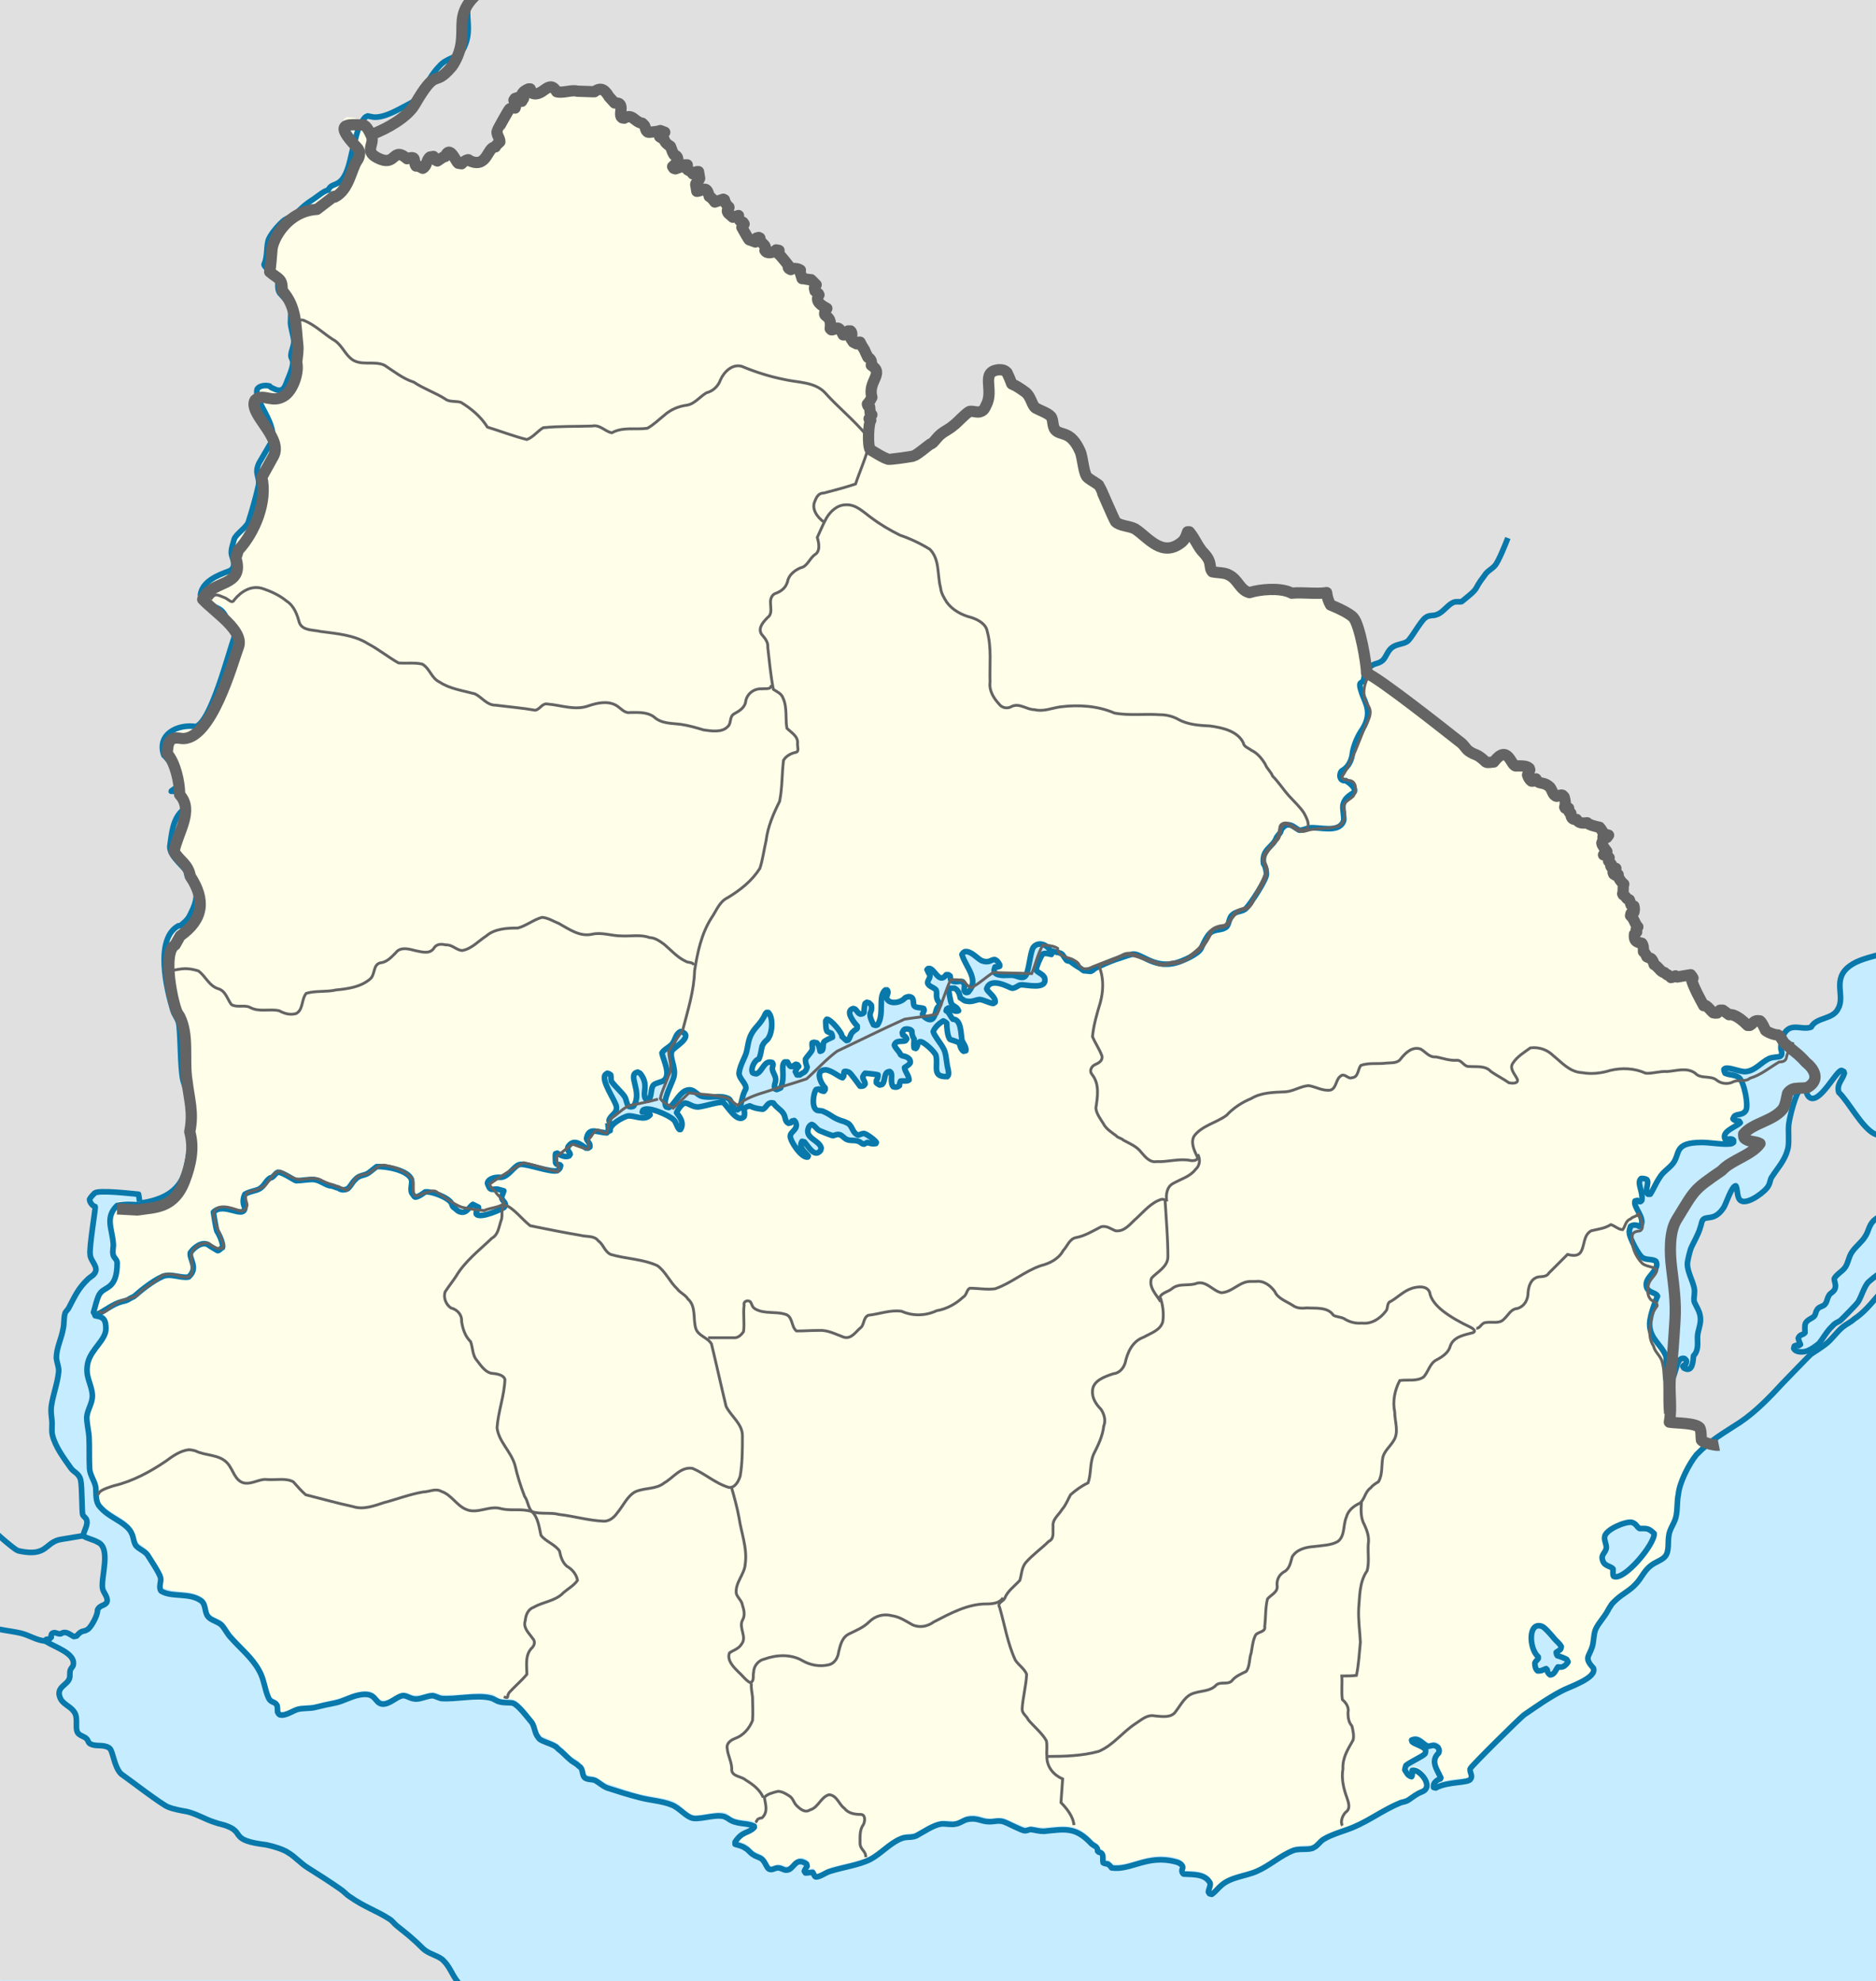 <?xml version="1.0" encoding="UTF-8" standalone="no"?>
<!DOCTYPE svg PUBLIC " -//W3C//DTD SVG 1.0//EN" "http://www.w3.org/TR/2001/REC -SVG -20010904/DTD/svg10.dtd">
<svg
   xmlns:svg="http://www.w3.org/2000/svg"
   xmlns="http://www.w3.org/2000/svg"
   xmlns:xlink="http://www.w3.org/1999/xlink"
   version="1.0"
   width="1000"
   height="1056"
   viewBox="0,0,333.3,352"
   id="svg2426">
  <g style="fill-rule: evenodd;fill-opacity:1;"
     id="layer1">
    <g>
      <rect x="0" y="0" width="1000" height="1056"
         style="fill:#c6ecff;stroke:none;"
         id="Wasser" />
      <path d="M 64.3,21.1 C 64.3,21.1 65.7,21.5 66.1,22.5 C 66.8,24.1 64.5,25.4 67.8,26.7 C 70.5,27.7 70,24.3 72.4,26.5 C 74.4,26 73.5,26.9 74,27.8 L 74.5,27.9 L 75.3,28.3 C 76.1,27.9 75.9,26.7 76.5,26.2 L 77.1,26.2 C 77.3,26.4 77.5,26.8 77.9,26.9 C 78.3,26.6 78.8,26.3 79.3,26.1 C 80,24.1 81.1,26.9 81.6,27.3 L 82.1,27.4 C 82.3,27.1 83.4,26.5 83.6,26.8 C 86.8,28.4 86.7,24.4 88.1,24.5 C 88.3,24.1 88.6,23.8 88.9,23.6 C 89,22.9 88.4,22.3 88.4,21.6 C 88.4,21.5 90.5,18 90.7,17.8 C 90.9,17.5 91.4,17.5 91.7,17.5 C 91.9,17.1 91.7,16.6 91.5,16.2 L 91.6,15.9 L 92.2,15.7 L 92.8,16.4 L 93,16.2 L 93.2,15.8 L 92.9,15.2 C 93.1,14.7 93.6,14.3 94,14.1 L 94.3,14.2 L 94.4,14.7 C 96.6,16 97.5,12.2 99.1,14.7 C 100.2,15 101.9,14.3 102.7,14.5 L 105.6,14.6 L 105.8,14.6 C 107,13.7 107.7,14.6 108.4,15.5 L 109.4,16.6 C 111.8,16.5 109.5,19.3 111,19.4 C 112.6,18.5 112.9,20.1 114.2,20.2 L 114.7,20.7 C 114.9,21.1 115,21.9 115.6,21.9 C 115.6,21.9 117.1,21.8 117.4,21.5 L 118.3,21.8 L 117.4,22.6 C 117.4,22.6 117.9,22.9 118.2,23.1 C 118.3,23.6 118.8,24.1 119.2,24.3 L 119.4,24.9 C 119.4,24.9 119.8,26.1 120.1,25.9 C 121.1,26.5 120.2,27.4 119.7,28 L 119.8,28.3 L 120.2,28.3 L 121.3,28 L 121.8,27.6 L 122.2,27.7 L 122.3,28 L 122.1,28.4 L 122.3,28.6 C 122.7,28.6 123,29 123.2,29.3 L 123.6,29.3 L 124,28.9 L 124.3,28.9 L 124.5,30.1 L 124.3,30.5 C 124.1,30.6 123.7,30.8 123.7,31.1 L 124,32.3 C 125.2,32.3 125.6,31.2 126.1,33.3 C 126.6,33.4 126.9,33.9 127.2,34.3 L 128.7,33.8 L 128.9,33.8 C 129,34.3 129.2,34.8 129.6,35.1 L 129.7,35.3 C 129.3,35.6 129.3,35.9 129.5,36.3 L 130.4,37 L 131.3,36.6 C 131.4,37.1 131.5,37.8 132.1,37.9 L 132.4,38.1 L 131.9,38.7 C 131.9,38.7 133,40.7 133.2,40.9 L 134.4,41.3 C 134.6,41.1 134.6,40.8 134.6,40.6 L 134.9,40.6 L 135.1,40.7 C 135.3,41.8 136.5,41.6 136,42.8 C 136.5,43.6 137.6,43.3 138.1,42.7 L 138.5,42.8 L 138.6,43.6 C 138.8,43.7 140.3,45.5 140.3,45.6 C 140,46.1 140.7,46.2 140.7,46.2 L 140.9,46.1 C 141.3,46.1 141.9,46 142.3,46.3 L 142.2,46.6 L 142.6,47.9 C 143.2,47.9 143.7,48.1 144.3,48.1 C 144.6,48.3 144.8,48.6 145.1,48.9 L 144.8,49.5 L 145,50.1 L 145.5,50.5 L 145.6,50.7 C 144.9,52 146.2,52.6 147,53.2 C 145.7,55.2 148.1,53.7 147.7,56.7 L 147.9,57 C 148.6,57.1 149.1,55.7 150,57.8 L 150.2,57.8 L 150.9,57.2 L 151.2,57.1 C 151.6,57.4 151.4,58.1 151.3,58.5 L 151.7,59.1 L 152.4,59.4 L 152.8,59.2 L 153,59.2 L 153.2,59.8 L 153.8,60.5 C 153.8,60.9 154.3,61.7 154.3,61.7 L 154.3,61.9 C 155,62.2 155,62.6 154.9,63.2 C 157.4,64.8 154.2,66.1 155,69 C 154.8,69.4 154.6,69.8 154.3,70.2 L 154.4,70.5 L 154.7,70.6 L 154.7,71.7 L 155,72 L 154.5,72.8 L 154.8,73 C 154.4,73.4 154.3,77.5 154.7,78.3 C 155.7,78.7 157,79.7 158,79.9 C 158.3,80 162.5,79.5 162.6,79.4 C 163.6,78.7 164.4,77.9 165.4,77.3 C 165.6,77.2 165.7,77.1 165.9,77 C 166.3,76.5 166.7,75.9 167.3,75.5 C 168,75 168.8,74.6 169.6,74 C 170.2,73.4 171.9,71.7 172.5,71.4 C 173.2,71.3 173.8,71.8 174.5,71.5 C 174.9,71.3 175.2,70.8 175.4,70.4 C 176.8,67.7 174.3,64.4 177.6,64.1 C 178.2,64 178.5,64.1 179,64.6 C 180.8,68 178.7,65.4 182.3,68 C 183.4,68.8 183.5,70.4 184.2,70.8 C 184.8,71.3 186.4,71.7 186.9,72.3 C 187.4,73 187.1,74.1 187.7,74.7 C 188.6,75.9 190.4,74.8 192.1,78.5 C 192.6,79.6 192.8,82.8 193.5,83.3 C 194.1,83.7 195,84.2 195.4,84.7 C 195.5,84.8 198,90.7 198.4,91 C 199.2,91.8 200.8,91.8 201.8,92.4 C 204.2,93.8 206.7,97.6 210.2,94.7 C 210.9,94.1 211.1,93 211.3,92.9 C 211.4,92.9 211.5,92.9 211.6,92.9 C 212.6,94.1 212.9,95.5 214,96.6 C 215.7,98.4 214.9,99.1 215.5,99.9 C 216.5,100.1 217.9,100.1 218.6,100.5 C 220.1,101.4 220.4,103.3 222.2,103.6 C 224.1,103 227.6,102.7 229.5,103.7 L 229.7,103.7 C 231.6,103.6 234.1,103.9 235.8,103.7 C 235.9,104.4 236.3,105.2 236.6,105.9 C 237.6,106.3 240.1,107.4 240.7,108.1 C 241.8,109.5 243,116.2 243,118 C 245.3,119 256.9,128.1 259.8,130.4 C 260.3,130.8 260.6,131.4 261.1,131.7 C 262.4,132.7 262.4,132 264.1,133.7 C 264.5,133.9 265.2,133.8 265.6,133.7 C 268.1,130.4 268.5,134.4 269.5,134.4 C 270.1,134.5 271.4,134.3 271.9,134.9 L 272,135.1 L 271.6,136.1 C 271.7,136.4 272,136.9 272.3,137.1 L 272.6,137.1 L 273,136.7 L 273.3,137.2 C 274,137.6 274.7,137.3 275.5,138.3 C 275.9,138.7 276,139.8 276.8,139.8 C 277,139.7 277.5,139.6 277.7,139.7 L 278.1,140 C 278.3,140.6 278.3,141.2 278.2,141.8 L 278.2,142 L 278.8,141.9 L 278.9,142.6 L 279.3,142.8 C 279.3,143.5 279.5,144 280.3,144 C 280.7,144.6 281.4,144.7 282.1,144.6 C 282.5,144.9 283.9,145.3 284.4,145.3 C 284.6,145.5 285,146.2 285.1,146.5 L 286,146.8 L 285.6,147.2 L 285.4,147.3 L 285.2,147 L 285,147.1 C 285.1,147.4 284.9,147.9 284.7,148.2 C 284.7,148.5 285.4,149.4 285.6,149.6 C 285.6,149.8 285.2,150.2 285.1,150.3 L 285.7,150.4 L 286.1,150.7 L 285.9,151.4 L 286.5,152 L 286.4,152.3 C 286.5,152.4 286.5,152.5 286.7,152.6 L 287.2,152.7 L 287.2,152.9 L 286.9,153.1 L 286.8,153.3 L 286.9,153.7 L 287.2,153.8 L 287.6,153.8 C 287.6,154.3 288.3,155.2 288.6,155.5 C 288.4,155.8 288.6,156.7 288.5,157.2 L 288.6,157.4 C 288.9,157.5 289.2,157.8 289.3,158.1 L 289.7,158.2 L 290,159.1 L 290.5,159.3 C 290.6,159.6 290.6,160.1 290.5,160.4 L 290.3,160.6 L 289.9,160.6 L 289.9,161 C 290.6,161.6 290.6,162.5 291.2,163.1 L 290.9,163.6 L 291,163.9 L 290.6,164.3 C 290.5,165.5 290.8,165.8 291.9,166 C 292.2,166.4 292.2,166.9 292.1,167.4 C 292.4,167.6 292.7,168 292.8,168.3 C 293,168.5 293.2,168.5 293.5,168.6 C 293.7,168.9 293.9,169.3 294,169.7 C 294.7,170.1 295.2,171.1 295.9,171.1 L 296.3,171.6 C 296.6,171.6 296.9,171.8 297,172 C 297.3,172.1 297.7,171.9 297.9,171.7 L 298.2,171.9 C 298.8,171.9 299.8,171.7 300.5,171.5 C 300.7,171.7 300.9,171.9 300.9,172.1 L 300.7,172.6 C 301.2,174.2 302.1,175.5 302.8,177.1 L 303.3,177.1 C 303.7,177.4 304.5,178.4 304.7,178.4 L 305.3,178.3 L 305.8,177.8 L 306.3,177.9 L 307.3,178.6 C 308.5,178.5 309.9,179.8 310.7,180.6 L 311.1,180.5 C 311.8,180.1 311.8,179.6 312.9,179.8 C 313.2,180.1 313.7,181.1 313.8,181.5 C 314.4,181.9 315.4,182.3 316.1,182.3 C 316.6,182.7 316.8,183.4 317.3,183.8 L 319.6,185.8 C 320.9,186.9 320.4,186.4 321.1,187.1 C 322.5,188.4 323.6,190.3 321.4,191.5 C 320.9,191.8 319.8,191.6 319.2,191.7 C 318.7,191.8 318.1,192.2 317.8,192.6 C 317.6,193.5 317.5,194.6 316.9,195.3 C 315.3,197.6 311.7,197.8 310,199.9 C 309.9,200.1 310,200.4 310.1,200.5 C 310.8,201.4 312,201.1 312.9,201.5 C 311.4,203.6 307.8,204.4 306.1,206.4 C 301,209.9 301.3,209.7 298.1,215.1 C 296.7,217.3 296.9,221.2 297.1,223.7 C 297.5,227 298,229.7 297.8,233 C 297.6,236.3 297.3,239.5 297,242.7 C 296.7,245.5 297.3,248.3 296.8,251.1 C 297.9,251.2 301.4,251.2 302.2,252.1 C 302.5,252.6 302.4,253.6 302.5,254.2 C 302.7,254.7 305.1,255.2 305.5,255.3 C 302.7,257.3 304,255.3 301.7,257.9 C 300.2,259.5 298.6,262.7 298.3,264.8 C 298.1,266.3 298.2,267.7 297.8,269.2 C 297.5,270.2 296.8,271.2 296.7,272.2 C 296.5,273.3 296.8,275 296.1,275.9 C 295.6,276.5 294.1,277 293.5,277.5 C 292.3,278.4 291.7,279.8 290.8,280.9 C 289.8,281.9 288.4,282.6 287.4,283.6 C 287,283.9 286.6,284.2 286.4,284.6 C 286.2,285 285.9,285.3 285.7,285.6 C 285.1,286.7 284.2,287.7 283.7,288.8 C 283.3,289.8 283.4,291 283.1,292 C 282.4,293.9 281.5,293.9 283.3,295.7 C 284,297.5 278.8,299.2 277.6,299.8 C 275.3,301.1 273.1,302.6 271,304.1 C 270.2,304.6 261.5,313.3 261.4,313.7 C 261.3,314.3 261.9,314.9 261.5,315.5 C 261,316.2 257.3,315.8 255.3,317 L 254.9,316.9 L 254.9,316.6 C 255,316.1 255.6,315.6 256.1,315.5 L 256.2,315.2 C 255.5,313.7 254.2,312.3 255.8,310.9 L 255.9,310.5 C 255.9,310.3 255.8,310 255.7,309.8 C 254.8,309.2 254.7,309.6 253.9,309.7 C 252.9,309.4 252.3,308 251,308.6 L 251,308.9 C 251.7,309.3 252.9,309.6 253.5,310.3 C 253.5,310.5 253.5,310.7 253.4,310.9 C 252.9,311.4 250.6,312.4 250,313.1 C 249.9,313.3 249.8,313.7 249.8,313.9 C 250.2,314.4 250.3,314.9 251,315.1 C 251.1,314.7 251,314.3 251,313.9 C 252.2,313.5 255.2,316.8 252.8,317.8 C 251.8,318.2 251.4,318.6 250.5,319.2 C 250.1,319.4 249.5,319.5 249.1,319.7 C 246.1,320.8 243.5,322.9 240.6,324.1 C 238.9,324.8 236.9,325.3 235.3,326.2 C 234.7,326.5 234.3,327.3 233.6,327.7 C 232.8,328.1 231.1,327.7 230,328.2 C 227.7,329.1 225.7,330.9 223.5,331.9 C 221.5,332.7 218.9,332.9 217.2,334.3 C 216.6,334.8 216.1,335.5 215.5,336 L 215.1,335.9 L 214.9,335.6 C 214.9,335 215.3,334.5 215.2,334 C 214.2,332.3 212.1,332.4 210.5,332.4 C 210.2,332.2 210.1,331.7 210.3,331.4 C 210.5,330.7 209.5,330.3 208.9,330.1 C 203.9,328.8 201,331.8 197.7,331.2 C 197.5,331 197.3,330.7 197,330.5 C 196.7,330.5 196.4,330.5 196.2,330.3 C 196,329.6 196.5,328.7 195.4,328.5 L 195.1,328.2 C 195.3,327.5 194.5,327.4 194.1,327 C 191.3,323.9 189.5,324.4 185.6,324.7 C 184.8,324.8 184.2,324.5 183.5,324.5 C 183,324.4 182.7,324.7 182.3,324.6 C 181.7,324.6 179.3,323.4 178.5,323.1 C 177.6,322.8 176.8,323.1 176,323.1 C 174.4,323 173.8,322.2 171.9,322.6 C 171.3,322.8 170.6,323.3 170,323.5 C 169.2,323.7 168.1,323.3 167.3,323.5 C 165.9,323.7 164.2,324.8 162.9,325.5 C 162.1,326 161.1,325.7 160.3,326.1 C 158.3,326.9 156.6,328.7 154.7,329.8 C 152.8,330.8 149.9,331.1 147.7,331.8 C 146.9,332.1 145.9,333 145.1,332.9 C 144.8,332.7 144.8,332.3 144.6,332 C 144.2,332 143.7,332.1 143.3,332.1 L 143.1,331.9 C 143.2,331.5 143.4,331.2 143.5,330.9 L 143.5,330.5 C 141.3,329.1 141.2,331.6 139.9,331.6 C 139.3,331.6 138.9,331.2 138.3,331.3 C 137.8,331.3 137.4,331.7 136.8,331.5 C 136.3,331.3 136,330 135.4,329.6 C 135.1,329.4 134.5,329.2 134.1,329 C 133.6,328.7 133.2,328.1 132.6,327.7 C 132,327.4 131.4,327.3 130.8,327 L 130.8,326.7 C 132,324.7 133.1,325.1 134.2,324.1 L 134.2,323.8 C 132.7,323.1 131,323.7 129.5,322.5 L 129.3,322.3 C 128,321.4 125,322.7 123.3,322.5 C 122,322.3 121,320.6 119.5,320 C 117.7,319.4 115.6,319.2 113.8,318.8 C 111.8,318.3 110,317.6 108.1,317 C 107.2,316.8 106.7,316.1 105.9,315.8 C 105.4,315.5 104.6,315.6 104,315.2 C 103.5,314.9 103.7,313.9 103.2,313.3 C 103.1,313.2 102.9,313 102.8,312.9 C 102.3,312.5 101.7,312.3 101.3,312 C 100.7,311.4 100.1,310.7 99.4,310.1 C 99.3,310 99.1,309.8 98.9,309.7 C 98.3,309.4 97.6,309.1 97,308.8 C 96.5,308.6 96,308.4 95.7,308 C 95.2,307.4 95.1,306.2 94.6,305.5 C 94,304.6 92.1,302.1 91.2,302 C 90.5,301.8 89.7,302 88.9,301.8 C 88.3,301.6 87.8,301.1 87.3,301 C 84.8,300.5 81.2,301.4 78.6,301.1 C 78.1,301.1 77.6,300.7 77.1,300.7 C 76.1,300.7 75,301.2 74,301.2 C 73,301.3 72.4,300.6 71.8,300.7 C 70.6,300.8 69.5,302.1 68.2,302.1 C 66.6,302.1 67.1,299.9 63.9,300.6 C 62.4,300.9 61.1,301.6 59.7,301.9 C 58.5,302.2 57.3,302.5 56.1,302.8 C 55.1,303 54.2,302.9 53.2,303.1 C 52.2,303.3 50.9,304.3 49.9,304.1 C 49.7,304 49.6,303.8 49.5,303.6 C 49.5,303.2 49.5,302.8 49.4,302.4 C 48.9,301.7 48.3,302 47.9,301.1 C 47.2,299.6 47,297.6 46.2,296.2 C 44.9,294 42.9,292.3 41.3,290.5 C 40.6,289.7 40.3,288.8 39.5,288.1 C 38.9,287.6 38,287.4 37.4,286.9 C 36.4,286.1 37,284.6 36,283.9 C 33.9,282.3 30.8,283.2 28.8,282 C 28.3,281.4 28.8,280.4 28.6,279.6 C 28.4,278.8 26.9,276.5 26.4,275.7 C 25.9,274.9 24.9,274.6 24.3,273.9 C 23.6,272.9 24,271.9 22.7,270.7 C 21.3,269.3 19.3,268.8 17.8,267.1 C 17,266.1 17.3,264.8 17.1,263.7 C 16.9,262.5 16.2,261.5 16.1,260.3 C 15.9,258.4 16.1,256.5 16,254.6 C 15.9,253.5 15.5,252.3 15.6,251.2 C 15.6,249.9 16.6,248.8 16.5,247.3 C 16.5,245.1 15.2,244.1 15.8,241.4 C 16.3,239.1 19,237.5 19,235.5 C 19,233.9 18.7,233.3 17,233.1 C 17,232.9 16.8,232.7 16.7,232.5 C 16.9,231.8 17.4,229.8 17.8,229.3 C 18.8,227.9 20.9,228.6 20.9,223.8 C 20.9,223.2 20.4,222.8 20.3,222.3 C 20.1,221.7 20.3,220.9 20.3,220.2 C 20.1,217.7 18.8,215.7 20.9,213.5 C 22.4,213.3 23.7,213.4 25,213.5 L 24.9,212.8 C 28.2,212.3 31.5,211.6 32.8,208.2 C 33.5,206.2 33.7,204.1 34.2,202 C 34.4,201.1 34,201 33.8,200.2 C 33.6,199.5 34,198.8 34,198.1 C 34.1,196.8 33.6,195.4 33.4,194.1 C 33.2,193 32.7,192 32.5,190.8 C 32.1,188.2 32.2,184.5 32,181.6 C 31.9,180.5 31.2,179.9 30.9,178.9 C 29.7,175.2 27.6,166.2 31.9,163.8 C 31.9,163.8 32.1,163.8 32.1,163.8 C 33.8,162.7 33.7,162.4 34.5,160.7 C 36.3,156.5 33,156.2 33.3,154.3 C 32.5,153 30,151.1 30.3,149.5 C 30.7,147.4 30.9,144.8 32.6,143.3 C 33,142.3 32.7,141 32.3,139.9 L 30.6,139.9 C 30.6,139.8 31.5,139.3 31.7,139.1 C 32.3,137.4 30.4,134.6 29.2,133.6 C 28,129.8 31.7,128 34.9,128.5 C 37.7,127.4 40.7,115.7 41.8,112.3 C 41.9,112.1 41.6,111.4 41.5,111.3 C 41,110.4 40.5,109.1 39.8,108.2 C 38.7,106.8 36.2,107.3 35.8,105.1 C 36,102.7 38.9,101.5 40.8,100.9 C 42.4,100.3 41.3,98.2 41.2,97.8 C 41.2,97 41.6,96 41.8,95.2 C 42,94.2 43.9,93.2 44.3,92.1 C 45,90 45.6,87.8 46.1,85.6 C 46.4,84 45.2,83.6 46.3,81.7 L 48.2,78.1 C 49.9,74.9 45.1,70.5 45.8,68.5 C 46.3,67.9 47.4,67.8 48.1,68 C 48.2,68.2 48.6,68.3 48.9,68.5 C 50.6,69.4 50.9,67.6 51.4,66.5 C 53,62.7 51.6,63.6 51.8,62.3 C 51.9,61.6 52.4,60.7 52.3,60 C 52.2,58.9 51.8,57.8 51.8,56.8 C 51.7,56 51.9,55.1 51.8,54.3 C 51.7,53.2 50.5,52.2 49.9,51.4 C 49.1,50.5 49.9,49.1 49.3,48.6 C 48.9,48.2 47.1,46.9 47.1,46.3 C 47.7,45.1 47.5,43.6 47.7,42.3 C 47.9,41.2 49.9,39 50.7,38.4 C 51.3,38 52.3,37.8 52.8,37.3 C 54.1,36 54.2,35.8 56,34.7 C 56.6,34.3 57.8,33.2 58.5,33.1 C 59.2,31.3 61,33.3 62.3,27.8 C 62.5,26.9 62.8,25.4 63.2,24.7 C 63.4,23.6 59.9,21.6 61.3,20.2 L 61.6,20 L 62.6,20.1 C 64.7,20.3 62.6,21.9 64.3,21.1 L 64.3,21.1 z"
         style="fill:#fefee9;stroke:none;"
         id="Uruguay" />
      <path d="M 0,0 L 0,351.9 L 81.2,351.9 C 80.4,350.7 79.9,349.4 78.8,348.4 C 77.8,347.5 76.4,347.4 75.4,346.4 C 73.4,344.6 72.7,343.9 70.6,342.3 C 70.2,342 69.9,341.4 69.4,341.1 C 66.8,339.6 65,339.1 62.3,337.1 C 61.8,336.9 61.2,336.2 60.6,335.8 C 58.7,334.4 56.7,333.3 54.8,332 C 53.6,331.2 52.6,330.1 51.4,329.3 C 50.6,328.8 48.4,328.1 47.4,327.9 C 40.9,327.2 43.7,325.9 40.6,324.6 C 39.8,324.3 39.1,324.2 38.3,324 C 36.6,323.4 35.1,322.5 33.3,322 C 32.3,321.8 31.1,321.6 30.1,321.3 C 29.1,321 22.9,316.3 21.7,315.3 C 20.4,314 20.2,311.2 19.6,310.7 C 18.6,310 17.3,310.6 16.3,310.1 C 15.7,309.8 15.9,309.3 15.6,309 C 15.2,308.7 14.6,308.7 14.2,308.4 C 13.2,307.6 14.3,305.5 13.3,304.2 C 12.6,303.2 11.1,302.9 10.7,301.7 C 10.2,300 12.1,299.5 12.5,298.5 C 12.7,297.9 12.5,297.4 12.7,296.9 C 12.8,296.5 13.1,296.3 13.2,295.9 C 13.5,293.9 9.9,292.9 8.4,291.8 L 8.3,291.5 C 8.5,291.4 8.8,291.4 9,291.3 L 9.3,291.1 C 9.3,290.8 9.3,290.5 9.5,290.3 L 9.8,290.2 C 10.2,290.2 10.5,290.5 10.9,290.5 C 11.9,289.9 12.5,290.5 13.3,290.9 L 13.7,290.9 C 14.7,289.7 14.8,290.3 15.7,289.7 C 16.4,289.2 17.5,287 17.4,286.2 C 17.9,285.2 18.9,285.5 19.1,284.7 C 19.4,283.8 18.5,283.2 18.4,282.4 C 18.1,280.3 20,275.1 17.4,274.1 C 16.9,273.7 15.4,273.4 15,273.1 C 14.9,272.2 16,271.1 15.5,270 C 15.3,269.7 15,269.6 14.8,269.3 C 14.7,269 14.8,264.3 14.4,263 C 14.1,261.9 13.3,261.8 12.7,261 C 11.5,259.3 9.9,257.2 9.4,255.2 C 9.2,254.4 9.5,253.3 9.4,252.5 C 9.3,251.7 9.2,250.8 9.3,250 C 9.6,248 10.4,246 10.6,244 C 10.6,243.2 10.2,242.3 10.2,241.5 C 10.2,239.6 11,238 11.4,236.3 C 11.5,235.4 11.4,234.5 11.6,233.7 C 11.7,233.2 12.2,232.9 12.4,232.5 C 13.5,230.5 14.1,229.1 15.8,227.5 C 16.3,227 17,226.7 17.1,226 C 17.4,224.9 16.2,224 16.1,223.1 C 16,221.9 17.2,214.8 17,214.6 C 16.5,214.4 16.1,213.7 16.1,213.2 C 16.3,212.9 16.7,212.5 16.9,212.1 C 17.7,211.6 23.5,212.2 24.8,212.3 L 24.9,213.6 C 28.2,213.1 31.5,212.4 32.8,209 C 33.5,207 33.7,204.9 34.2,202.7 C 34.4,201.9 34,201.7 33.8,201 C 33.6,200.3 34,199.6 34,198.9 C 34.1,197.6 33.6,196.1 33.4,194.9 C 33.2,193.8 32.7,192.7 32.5,191.6 C 32.1,189 32.2,185.3 32,182.4 C 31.9,181.3 31.2,180.7 30.9,179.6 C 29.7,176 27.6,167 31.9,164.6 C 31.9,164.6 32.1,164.6 32.1,164.6 C 33.8,163.5 33.7,163.2 34.5,161.5 C 36.3,157.3 33,157 33.3,155.1 C 32.5,153.8 30,151.9 30.3,150.3 C 30.7,148.2 30.9,145.6 32.6,144.1 C 33,143 32.7,141.7 32.3,140.7 L 30.6,140.7 C 30.6,140.6 31.5,140.1 31.7,139.9 C 32.3,138.1 30.4,135.4 29.2,134.3 C 28,130.6 31.7,128.8 34.9,129.3 C 37.7,128.2 40.7,116.5 41.8,113.1 C 41.9,112.9 41.6,112.2 41.5,112.1 C 41,111.2 40.5,109.9 39.8,109 C 38.7,107.5 36.2,108.1 35.8,105.9 C 36,103.5 38.9,102.3 40.8,101.6 C 42.4,101.1 41.3,99 41.2,98.6 C 41.2,97.8 41.6,96.8 41.8,96 C 42,95 43.9,94 44.3,92.9 C 45,90.8 45.6,88.6 46.1,86.4 C 46.4,84.8 45.2,84.4 46.3,82.5 L 48.2,78.8 C 49.9,75.7 45.1,71.3 45.8,69.2 C 46.3,68.7 47.4,68.6 48.1,68.8 C 48.2,69 48.6,69.1 48.9,69.3 C 50.6,70.2 50.9,68.4 51.4,67.3 C 53,63.5 51.6,64.3 51.8,63.1 C 51.9,62.4 52.4,61.5 52.3,60.8 C 52.2,59.7 51.8,58.6 51.8,57.6 C 51.7,56.8 51.9,55.9 51.8,55.1 C 51.7,54 50.5,53 49.9,52.2 C 49.1,51.3 49.9,49.9 49.3,49.4 C 48.9,49 47.1,47.7 47.1,47.1 C 47.7,45.9 47.5,44.4 47.7,43.1 C 47.9,42 49.9,39.8 50.7,39.2 C 51.3,38.8 52.3,38.6 52.8,38.1 C 54.1,36.8 54.2,36.6 56,35.5 C 56.6,35.1 57.8,34 58.5,33.9 C 59.2,32.1 61,34.1 62.3,28.6 C 62.5,27.7 62.8,26.2 63.2,25.5 C 63.4,24.4 59.9,22.4 61.3,21 L 61.6,20.8 L 62.6,20.9 C 64.7,21.1 62.6,22.7 64.3,21.8 C 64.3,21.8 65.7,22.3 66.1,23.3 C 66.8,24.9 64.5,26.2 67.8,27.5 C 70.5,28.5 70,25.1 72.5,27.3 C 74.5,26.8 73.5,27.7 74,28.6 L 74.5,28.6 L 75.3,29 C 76.1,28.6 75.9,27.5 76.5,27 L 77.1,27 C 77.4,27.2 77.5,27.6 77.9,27.7 C 78.3,27.4 78.8,27.1 79.3,26.9 C 80,24.9 81.1,27.7 81.6,28.1 L 82.1,28.2 C 82.3,27.9 83.4,27.3 83.6,27.6 C 86.8,29.2 86.7,25.2 88.1,25.3 C 88.3,24.9 88.6,24.6 88.9,24.4 C 89,23.7 88.4,23.1 88.4,22.4 C 88.4,22.3 90.5,18.8 90.7,18.6 C 90.9,18.3 91.4,18.3 91.7,18.3 C 91.9,17.9 91.7,17.3 91.5,17 L 91.7,16.7 L 92.2,16.5 L 92.8,17.2 L 93,17 L 93.2,16.6 L 92.9,16 C 93.1,15.5 93.6,15.1 94,14.9 L 94.3,15 L 94.3,15.5 C 96.6,16.8 97.5,12.9 99.1,15.5 C 100.2,15.8 101.9,15.1 102.7,15.4 L 105.6,15.4 L 105.8,15.4 C 107.1,14.5 107.7,15.4 108.5,16.3 L 109.4,17.4 C 111.8,17.3 109.5,20.1 111,20.1 C 112.6,19.3 112.9,20.9 114.2,21 L 114.8,21.5 C 114.9,21.9 114.9,22.7 115.5,22.7 C 115.5,22.7 117.1,22.6 117.4,22.3 L 118.3,22.6 L 117.4,23.4 C 117.4,23.4 117.9,23.7 118.2,23.9 C 118.3,24.4 118.8,24.9 119.2,25.1 L 119.4,25.6 C 119.4,25.6 119.8,26.9 120.1,26.7 C 121.1,27.3 120.3,28.2 119.7,28.8 L 119.8,29 L 120.2,29.1 L 121.3,28.8 L 121.8,28.4 L 122.2,28.5 L 122.3,28.8 L 122.1,29.2 L 122.3,29.4 C 122.7,29.4 123,29.8 123.2,30.1 L 123.6,30.1 L 124,29.7 L 124.3,29.7 L 124.5,30.9 L 124.3,31.3 C 124.1,31.4 123.7,31.6 123.7,31.9 L 124,33.1 C 125.2,33.1 125.6,31.9 126.1,34.1 C 126.6,34.2 126.9,34.7 127.2,35.1 L 128.7,34.5 L 128.9,34.6 C 129,35.1 129.2,35.6 129.6,35.9 L 129.7,36.1 C 129.3,36.4 129.3,36.6 129.5,37.1 L 130.4,37.8 L 131.3,37.4 C 131.4,37.9 131.5,38.5 132.1,38.7 L 132.3,38.9 L 131.9,39.5 C 131.9,39.5 133,41.5 133.2,41.7 L 134.4,42.1 C 134.6,41.9 134.6,41.6 134.6,41.4 L 134.9,41.4 L 135.1,41.5 C 135.3,42.6 136.6,42.4 136,43.6 C 136.5,44.4 137.6,44.1 138.1,43.5 L 138.5,43.6 L 138.6,44.4 C 138.8,44.5 140.3,46.3 140.3,46.4 C 140.1,46.8 140.7,47 140.7,47 L 140.9,46.8 C 141.3,46.8 141.9,46.8 142.3,47.1 L 142.2,47.4 L 142.6,48.7 C 143.2,48.7 143.7,48.9 144.3,48.9 C 144.6,49.1 144.8,49.4 145.1,49.7 L 144.8,50.4 L 144.9,50.9 L 145.5,51.3 L 145.6,51.5 C 144.9,52.7 146.2,53.4 147.1,54 C 145.7,56 148.1,54.5 147.7,57.5 L 147.9,57.7 C 148.6,57.9 149.1,56.5 150,58.6 L 150.2,58.6 L 150.9,58 L 151.2,57.9 C 151.6,58.2 151.5,58.9 151.3,59.3 L 151.7,59.9 L 152.4,60.3 L 152.8,60 L 153,60 L 153.2,60.6 L 153.8,61.3 C 153.8,61.6 154.3,62.5 154.3,62.5 L 154.3,62.7 C 155,62.9 155,63.4 154.9,64 C 157.4,65.6 154.2,66.9 155,69.8 C 154.8,70.2 154.6,70.6 154.3,71 L 154.4,71.3 L 154.7,71.4 L 154.7,72.5 L 155,72.9 L 154.5,73.6 L 154.8,73.8 C 154.4,74.2 154.3,78.3 154.7,79.1 C 155.7,79.5 157,80.5 158,80.7 C 158.3,80.8 162.5,80.3 162.6,80.2 C 163.6,79.5 164.4,78.7 165.4,78.1 C 165.6,78 165.8,77.9 165.9,77.8 C 166.4,77.3 166.7,76.7 167.3,76.3 C 168,75.7 168.8,75.4 169.6,74.8 C 170.2,74.2 171.9,72.5 172.5,72.2 C 173.2,72.1 173.8,72.6 174.5,72.3 C 175,72.1 175.2,71.6 175.4,71.2 C 176.8,68.5 174.3,65.2 177.6,64.9 C 178.2,64.8 178.5,64.9 179,65.4 C 180.8,68.8 178.7,66.2 182.3,68.9 C 183.4,69.6 183.5,71.2 184.2,71.6 C 184.8,72.1 186.4,72.5 186.8,73.1 C 187.4,73.8 187.1,74.8 187.7,75.5 C 188.6,76.7 190.4,75.6 192.1,79.3 C 192.6,80.4 192.8,83.5 193.5,84.1 C 194.1,84.5 195,85 195.4,85.5 C 195.5,85.6 198,91.5 198.4,91.8 C 199.2,92.6 200.8,92.6 201.8,93.2 C 204.2,94.6 206.7,98.4 210.2,95.5 C 210.9,94.9 211.1,93.8 211.3,93.7 C 211.3,93.7 211.5,93.7 211.6,93.7 C 212.6,94.9 212.9,96.3 214,97.4 C 215.7,99.2 214.9,99.9 215.6,100.7 C 216.5,100.9 217.8,100.9 218.6,101.3 C 220.1,102.2 220.4,104.1 222.2,104.4 C 224.1,103.8 227.6,103.5 229.4,104.5 L 229.7,104.5 C 231.6,104.4 234.2,104.8 235.8,104.5 C 235.9,105.2 236.3,106 236.6,106.7 C 237.6,107.1 240.1,108.2 240.7,108.9 C 241.8,110.3 243,117 243,118.8 C 245.3,119.8 256.9,128.9 259.8,131.2 C 260.3,131.6 260.6,132.2 261.1,132.5 C 262.4,133.5 262.4,132.8 264.1,134.5 C 264.5,134.7 265.2,134.6 265.6,134.5 C 268.1,131.2 268.5,135.2 269.5,135.2 C 270.1,135.3 271.4,135.1 271.9,135.7 L 272,135.9 L 271.6,136.9 C 271.7,137.2 272,137.7 272.3,137.9 L 272.6,137.9 L 273,137.5 L 273.4,138 C 274,138.4 274.7,138.1 275.5,139.1 C 275.9,139.5 276,140.5 276.8,140.6 C 277,140.5 277.5,140.4 277.7,140.5 L 278.1,140.8 C 278.3,141.3 278.3,142 278.2,142.6 L 278.2,142.8 L 278.8,142.7 L 279,143.4 L 279.3,143.6 C 279.3,144.3 279.5,144.8 280.3,144.7 C 280.7,145.4 281.4,145.5 282.1,145.3 C 282.5,145.7 283.9,146.1 284.3,146.1 C 284.6,146.3 285,147 285.1,147.3 L 285.9,147.6 L 285.6,148 L 285.4,148.1 L 285.2,147.8 L 285,147.9 C 285.1,148.2 284.9,148.7 284.7,149 C 284.7,149.3 285.4,150.2 285.6,150.4 C 285.6,150.6 285.2,150.9 285.1,151.1 L 285.6,151.1 L 286.1,151.5 L 285.9,152.2 L 286.5,152.8 L 286.5,153.1 C 286.5,153.2 286.5,153.3 286.6,153.4 L 287.2,153.5 L 287.2,153.7 L 286.9,153.9 L 286.8,154.1 L 286.9,154.5 L 287.2,154.6 L 287.6,154.6 C 287.6,155.1 288.3,156 288.6,156.3 C 288.4,156.6 288.6,157.5 288.5,157.9 L 288.6,158.2 C 288.9,158.3 289.2,158.6 289.3,158.9 L 289.7,159 L 289.9,159.9 L 290.5,160.1 C 290.6,160.4 290.6,160.9 290.5,161.2 L 290.2,161.4 L 289.9,161.4 L 289.9,161.8 C 290.6,162.4 290.6,163.3 291.2,163.9 L 290.9,164.4 L 290.9,164.7 L 290.6,165.1 C 290.5,166.3 290.8,166.6 291.9,166.7 C 292.3,167.2 292.2,167.7 292.1,168.2 C 292.4,168.4 292.7,168.8 292.8,169.1 C 293,169.3 293.2,169.3 293.5,169.4 C 293.7,169.7 293.9,170.1 294,170.5 C 294.7,170.9 295.2,171.9 295.9,171.9 L 296.4,172.4 C 296.6,172.4 296.9,172.6 297,172.8 C 297.3,172.9 297.7,172.7 297.8,172.5 L 298.1,172.7 C 298.8,172.7 299.8,172.4 300.5,172.3 C 300.7,172.5 300.9,172.7 300.9,173 L 300.8,173.4 C 301.2,175 302.1,176.3 302.8,177.9 L 303.3,177.9 C 303.7,178.1 304.4,179.1 304.7,179.2 L 305.3,179.1 L 305.8,178.6 L 306.3,178.6 L 307.4,179.4 C 308.5,179.3 309.9,180.6 310.7,181.4 L 311.1,181.3 C 311.8,180.9 311.7,180.4 312.9,180.6 C 313.2,180.9 313.7,181.9 313.8,182.3 C 314.4,182.7 315.4,183 316.1,183 C 316.6,183.5 316.8,184.1 317.3,184.5 L 319.6,186.6 C 320.9,187.7 320.4,187.2 321.1,187.9 C 322.5,189.2 323.6,191 321.4,192.3 C 320.9,192.6 319.8,192.4 319.2,192.5 C 318.7,192.5 318.1,193 317.8,193.4 C 317.6,194.3 317.5,195.4 316.9,196.1 C 315.3,198.3 311.7,198.6 310,200.7 C 309.9,200.9 310,201.2 310.1,201.4 C 310.8,202.2 312,201.9 312.9,202.3 C 311.4,204.4 307.8,205.2 306.1,207.2 C 301,210.6 301.3,210.5 298.1,215.9 C 296.7,218.1 296.8,222 297.1,224.5 C 297.5,227.8 297.9,230.5 297.8,233.8 C 297.6,237.1 297.3,240.3 297,243.5 C 296.7,246.3 297.3,249.1 296.8,251.9 C 297.9,252 301.4,252 302.2,252.9 C 302.5,253.4 302.4,254.4 302.5,255 C 302.7,255.4 303.9,255.7 304.8,255.9 C 306.2,254.8 307.7,253.9 309.3,252.8 C 312.2,250.9 314.6,248.4 316.9,245.9 C 317.5,245.3 321.7,241 322,240.7 C 322.8,240.1 323.7,239.6 324.5,239 C 325.6,238.2 326.4,236.9 327.5,236 C 328.2,235.4 329,235.1 329.7,234.6 C 331,233.6 332.2,232.2 333.3,231 L 333.3,0 L 0,0 L 0,0 z M 302.5,257.8 C 302.3,258 302,258.2 301.7,258.7 C 302,258.3 302.2,258 302.5,257.8 z"
         style="fill:#e0e0e0;stroke:none;"
         id="Nachbarstaaten" />
    </g>
    <g style="fill:none;stroke:#0978ab;stroke-width:1;stroke-linejoin:round;" id="Fluesse">
      <path d="M 120.2,-35.7 C 119.7,-34.8 119,-33.8 118.3,-33 C 117.4,-31.9 115.6,-33 114.5,-31 C 114,-30.1 114.4,-29 114.1,-28.2 C 112.9,-26.8 112.6,-25.8 111.8,-25 C 111.1,-24.2 109.9,-24 109.2,-23.2 C 109,-23.2 108.7,-23.1 108.4,-23 C 107.9,-22.7 107.8,-21.9 107.4,-21.4 C 106.1,-19.9 104.2,-18.6 103.3,-16.9 C 103.3,-16.3 103.7,-15.2 103.2,-14.8 C 101,-14.9 99.6,-11.6 98.5,-10.3 C 96.1,-7.9 95.3,-6.3 92.5,-4.6 C 88.7,-2.3 87.4,-4.5 85.5,-2.7 C 80.8,1.6 84.9,4.3 82.1,9.1 C 81,10.3 79.2,10.4 78.1,11.7 C 77.5,12.3 76.8,13.2 76.4,13.9 C 75.2,15.7 75.2,17.1 72.8,18.4 C 71,19.3 68.4,21 66.3,20.8 L 65.3,20.6 L 64.9,20.8 C 63.6,22.2 63.3,24.2 63,25.3 C 62.7,26 62.4,27.6 62.2,28.4 C 60.9,34 59,32 58.3,33.8 C 57.7,33.8 56.4,34.9 55.8,35.3 C 54.1,36.4 54,36.6 52.6,37.9 C 52.1,38.4 51.1,38.7 50.5,39.1 C 49.7,39.7 47.8,41.8 47.6,42.9 C 47.3,44.2 47.5,45.7 46.9,47 C 46.9,47.5 48.8,48.9 49.1,49.2 C 49.7,49.8 49,51.1 49.7,52.1 C 50.4,52.9 51.5,53.9 51.6,55 C 51.7,55.8 51.6,56.6 51.6,57.4 C 51.7,58.5 52.1,59.6 52.2,60.6 C 52.2,61.4 51.8,62.2 51.7,62.9 C 51.5,64.2 52.8,63.4 51.2,67.2 C 50.7,68.3 50.5,70 48.7,69.1 C 48.5,69 48.1,68.9 47.9,68.6 C 47.2,68.4 46.1,68.5 45.7,69.1 C 44.9,71.2 49.7,75.6 48.1,78.7 L 46,82.3 C 45.1,84.2 46.2,84.7 45.9,86.3 C 45.4,88.5 44.8,90.6 44.1,92.8 C 43.7,93.8 41.9,94.9 41.6,95.8 C 41.4,96.6 41,97.6 41.1,98.4 C 41.1,98.9 42.3,100.9 40.6,101.5 C 38.7,102.2 35.9,103.3 35.6,105.7 C 36,107.9 38.6,107.4 39.7,108.9 C 40.3,109.7 40.8,111 41.4,112 C 41.5,112.1 41.7,112.8 41.7,112.9 C 40.5,116.3 37.5,128.1 34.8,129.1 C 31.5,128.6 27.8,130.5 29.1,134.2 C 30.3,135.3 32.1,138 31.5,139.7 C 31.3,140 30.4,140.5 30.4,140.6 L 32.2,140.6 C 32.6,141.6 32.8,142.9 32.4,144 C 30.7,145.5 30.5,148 30.2,150.1 C 29.8,151.8 32.3,153.7 33.2,154.9 C 32.9,156.9 36.1,157.1 34.3,161.4 C 33.5,163.1 33.5,163.3 32,164.5 C 31.9,164.5 31.8,164.5 31.7,164.5 C 27.4,166.8 29.6,175.9 30.7,179.5 C 31,180.5 31.7,181.1 31.8,182.2 C 32.1,185.2 32,188.8 32.4,191.5 C 32.6,192.6 33.1,193.6 33.3,194.7 C 33.5,196 33.9,197.5 33.8,198.8 C 33.7,199.4 33.5,200.1 33.6,200.8 C 33.8,201.6 34.2,201.7 34,202.6 C 33.5,204.7 33.4,206.8 32.6,208.9 C 31.3,212.2 28.1,213.3 24.9,213.8" />
      <path d="M 108,199.6 C 108,200.1 108.2,200.7 108,201.1 L 107.8,201.3 C 106,201.2 104.6,200.2 104.2,202.3 C 104.3,202.8 104.8,203.1 104.8,203.5 L 104.8,203.8 L 104.5,204 L 104.1,204 C 103.2,203.4 101.9,202.2 100.9,203.8 C 100.7,204.5 101.2,204.6 101.3,205.1 L 101.1,205.4 C 100.4,205.7 99.6,205.3 99,204.9 L 98.7,205 C 98.6,205.3 98.7,206.3 98.7,206.6 C 98.9,207.2 99.4,206.7 99.6,207.1 L 99.5,207.5 C 99.4,207.7 99.2,207.9 99,208 C 98,208.4 93.7,206.8 92.5,206.9 C 91.4,206.9 90.4,209.2 88.9,209.2 C 87.9,209.1 86.6,209.5 86.6,210.3 L 86.9,211 C 87.2,211.6 87.9,211.2 88.4,211.3 L 89.5,211.6 L 89.3,212.2 C 88.6,213.4 90.3,213.5 89.6,214.5 C 89.5,214.7 85.2,216.7 84.6,215.7 C 84.5,215 85.1,215.1 85,214.5 L 84,214 C 83.2,214.6 82.8,215.9 81.4,215.2 C 80.4,214.3 80.5,214.7 80.2,213.8 C 79.7,212.8 76.6,211.6 75.5,211.8 C 75,212.2 74.4,212.6 73.9,212.7 C 73.6,212.8 73.5,212.4 73.3,212.2 C 72.7,211.5 73.3,210.4 73.1,209.6 C 72.5,207.9 68.5,207.2 66.9,207.3 C 66.5,207.6 65.9,208.1 65.5,208.4 C 64.6,209 63.9,208.7 63.1,209.6 C 62.4,210.3 62.5,210.5 61.8,211.2 C 61.2,211.5 60.6,211.5 60.1,211.1 C 59.5,211 59.2,210.7 58.6,210.7 C 57.7,210.5 56.8,209.7 55.8,209.6 C 55.1,209.5 53.4,209.8 52.6,209.8 C 52.2,209.7 50.4,208.4 49.5,208.3 C 49,208.2 48.6,209.3 48,209.3 C 47.2,209.8 47.1,210.5 46.3,211.1 C 45.7,211.6 44.5,211.6 43.5,212.2 C 43.1,213 43.1,213.9 43.5,214.6 C 43.3,216.7 39.7,213.5 37.9,215.4 C 37.9,215.5 38.4,218.5 38.5,218.7 C 39.2,219.8 39.7,221.3 39.5,221.7 C 39.3,221.7 38.8,222.4 38.6,222.2 C 38.1,221.9 37.4,221.5 37,221.2 C 35.9,220.5 34.4,221.7 33.8,222.6 C 33.6,223.8 35.3,225.3 33.5,226.9 C 32.2,227.2 30.1,226.1 28.7,226.9 C 27.3,227.5 25.1,229.2 24,230.2 C 23.7,230.5 23.2,230.6 22.8,230.9 C 22.5,231.1 22,231.2 21.6,231.3 C 20,231.7 18.7,232.9 17.3,233.5" />
      <path d="M 267.9,95.6 C 267.6,96.4 266.2,99.9 265.6,100.5 C 265.1,101.1 264.2,101.5 263.8,102.2 C 261.4,105.3 263.3,104 259.7,106.9 C 259.2,107 258.6,106.8 258.1,107.1 C 257.1,107.6 256.4,108.8 255.3,109.2 C 254.6,109.5 253.9,109.2 253.2,109.8 C 252.3,110.5 250.6,113.7 250,114 C 249.2,114.5 248.3,114.4 247.4,115 C 246.5,115.6 246.3,116.8 245.6,117.4 C 244.7,118.1 244.2,117.7 243.2,118.7 C 242.6,119.1 242.5,119.9 242.3,120.6 C 242.2,121.8 241,120.5 242,123.3 C 242.5,124.8 243.9,126.6 242.1,129.5 C 241.2,130.8 240.6,132.2 240.3,133.7 C 240.2,135 239.6,136.3 238.5,136.9 C 237.9,137.2 237.8,138.9 239.1,138.7 L 239.8,139.2 C 240.5,139.8 241,140.5 240.4,140.9 C 239.3,141.6 238.8,142.1 238.6,143.1 C 238.5,143.9 238.9,145.5 238.7,145.9 C 237.9,148.1 234.4,146.9 232.7,147.1 C 232,147.2 231.4,147.6 230.8,147.5 C 230,147.1 228.8,145.6 227.6,147.5 C 227.6,148 227.1,148.3 226.8,148.8 C 226.2,150.6 224.1,150.8 224.5,153.5 C 224.8,153.8 225,154.8 225,155.2 C 225.2,156.1 222.1,160.7 221.4,161.4 C 220.7,162.1 219.7,161.8 218.9,162.6 C 218.2,163.2 218.5,164.5 217.6,164.9 C 217,165.3 215.6,165.1 214.9,165.9 C 214.3,166.5 213.7,167.9 213.4,168.5 C 213,169.5 210.1,170.8 208.9,171.1 C 204.8,172.2 202.5,169 201,169.6 C 200.2,169.8 198.9,170.3 198.2,170.5 C 197.3,170.8 195.5,171.6 194.7,172 C 194.3,172.2 194.3,172.4 193.8,172.6 C 193.6,172.6 192.9,172.5 192.7,172.5 C 192.5,172.6 192,172 191.7,171.9 C 191,171.5 190.8,171.3 190.1,170.8 C 189.4,170.7 189.6,170.8 188.9,169.8 C 188.4,168.9 186.8,169.5 186.8,168.5" />
      <path d="M -29.5,259.4 C -30.5,261.8 -32.9,259.5 -33.9,261.9 C -34.5,263.6 -32,264.3 -31.5,265.7 C -31.1,266.7 -31.4,267.3 -31.3,268.3 C -30.7,269.1 -27.2,270 -25.9,271.2 C -24.8,272.4 -25.7,274.4 -24.4,275.4 C -23.8,275.8 -20.5,276.8 -19.5,277.2 C -18.4,277.7 -18.1,278.6 -17.2,279.2 C -15.9,280.1 -14.8,280.2 -15.5,282.1 L -15.4,282.4 C -14.1,282.7 -12.8,282.5 -11.5,283.1 C -10.6,283.5 -10.2,284.3 -9.3,284.6 C -8.6,284.9 -7.8,284.7 -7.1,285.1 C -6.6,285.4 -4.8,287.4 -3.7,288.1 C -1.3,289.7 1.2,289.6 3.7,290.2 C 5.3,290.6 6.5,291.5 8.1,291.6" />
      <path d="M 15.2,272.8 L 11,273.5 C 7.9,273.9 8.6,276.7 3.4,275.6 C 3.3,275.6 3.2,275.5 3.1,275.5 C 2.2,275.1 -1.8,271.5 -3,270.3 C -3.5,269.9 -3.9,269.1 -4.4,268.7" />
      <path d="M 78.7,405.2 C 78,403.8 76.8,403.3 76.2,401.4 C 75.5,398.6 75.2,392.8 76,390.1 C 76.5,388.3 78.5,385.9 79.6,384.2 C 80.2,383.3 80.4,382 81.1,381.1 C 81.7,380.3 82.5,379.9 83,379.1 C 83.7,378.1 84.2,376.9 85,375.9 C 85.6,374.9 86.8,374.2 87.7,373.4 C 88.1,373 88.2,372.3 88.5,371.9 C 89.8,370 91.2,367.8 90.6,365.5 C 90.2,364.4 89.5,363.6 88.9,362.6 C 88.2,361.5 87.8,360.1 87,359.1 C 85.2,356.7 83,354.5 81.2,352 C 80.2,350.7 79.9,349.4 78.6,348.2 C 77.6,347.4 76.2,347.2 75.2,346.3 C 73.3,344.4 72.5,343.8 70.5,342.2 C 70,341.8 69.7,341.3 69.2,341 C 66.7,339.4 64.8,338.9 62.1,337 C 61.6,336.7 61.1,336.1 60.5,335.7 C 58.5,334.3 56.6,333.1 54.7,331.9 C 53.4,331.1 52.4,329.9 51.2,329.2 C 50.4,328.6 48.3,328 47.3,327.8 C 40.7,327 43.5,325.7 40.4,324.5 C 39.7,324.2 38.9,324.1 38.1,323.8 C 36.5,323.3 34.9,322.3 33.2,321.9 C 32.1,321.7 30.9,321.5 29.9,321.1 C 28.9,320.8 22.8,316.1 21.5,315.2 C 20.2,313.9 20.1,311.1 19.4,310.6 C 18.4,309.9 17.1,310.4 16.1,309.9 C 15.6,309.7 15.7,309.2 15.3,308.9 C 15,308.6 14.5,308.5 14.1,308.2 C 13,307.5 14.1,305.3 13.1,304.1 C 12.4,303.1 11,302.8 10.6,301.5 C 10,299.8 11.9,299.4 12.3,298.3 C 12.5,297.8 12.3,297.2 12.5,296.7 C 12.6,296.4 13,296.1 13,295.8 C 13.4,293.8 9.8,292.7 8.2,291.7 L 8.2,291.3 C 8.4,291.3 8.6,291.2 8.8,291.2 L 9.1,290.9 C 9,290.7 9.1,290.3 9.3,290.2 L 9.6,290.1 C 10,290.1 10.4,290.4 10.8,290.3 C 11.7,289.7 12.3,290.4 13.1,290.8 L 13.6,290.7 C 14.6,289.5 14.7,290.1 15.6,289.5 C 16.2,289.1 17.4,286.9 17.3,286.1 C 17.7,285.1 18.7,285.4 19,284.6 C 19.2,283.7 18.3,283 18.2,282.2 C 17.9,280.2 19.8,275 17.3,274 C 16.7,273.6 15.2,273.3 14.8,272.9 C 14.8,272 15.8,270.9 15.3,269.9 C 15.1,269.6 14.8,269.4 14.7,269.2 C 14.5,268.8 14.6,264.2 14.3,262.9 C 14,261.8 13.1,261.6 12.6,260.9 C 11.4,259.2 9.8,257.1 9.3,255 C 9.1,254.2 9.3,253.2 9.2,252.3 C 9.1,251.5 9,250.6 9.1,249.9 C 9.4,247.8 10.2,245.8 10.4,243.8 C 10.5,243 10.1,242.2 10,241.3 C 10,239.5 10.9,237.9 11.2,236.1 C 11.4,235.3 11.3,234.3 11.5,233.5 C 11.6,233 12,232.8 12.2,232.4 C 13.3,230.3 13.9,228.9 15.6,227.3 C 16.1,226.8 16.8,226.6 17,225.8 C 17.2,224.8 16,223.9 16,222.9 C 15.8,221.7 17,214.6 16.9,214.4 C 16.4,214.3 15.9,213.6 15.9,213.1 C 16.1,212.7 16.5,212.3 16.8,212 C 17.5,211.4 23.4,212.1 24.6,212.2 L 24.8,213.5" />
      <path d="M 24.8,213.5 L 24.8,214.1 C 23.6,214 22.2,213.9 20.8,214.2 C 18.6,216.3 19.9,218.3 20.1,220.9 C 20.2,221.5 19.9,222.3 20.1,223 C 20.2,223.5 20.8,223.8 20.8,224.4 C 20.8,229.2 18.6,228.5 17.7,229.9 C 17.3,230.4 16.8,232.5 16.6,233.2 C 16.7,233.3 16.8,233.5 16.9,233.8 C 18.4,234 18.8,234.5 18.8,236.1 C 18.8,238.1 16.2,239.7 15.6,242.1 C 15,244.7 16.3,245.8 16.4,248 C 16.4,249.4 15.5,250.5 15.4,251.8 C 15.4,252.9 15.7,254.1 15.8,255.2 C 15.9,257.1 15.8,259.1 15.9,261 C 16,262.2 16.8,263.1 17,264.3 C 17.1,265.5 16.9,266.8 17.7,267.7 C 19.1,269.4 21.1,270 22.5,271.3 C 23.9,272.6 23.5,273.6 24.1,274.6 C 24.7,275.3 25.7,275.6 26.2,276.3 C 26.7,277.1 28.3,279.5 28.5,280.3 C 28.7,281 28.1,282 28.6,282.7 C 30.5,283.9 33.7,282.9 35.8,284.5 C 36.7,285.3 36.2,286.7 37.2,287.5 C 37.8,288 38.8,288.2 39.4,288.8 C 40,289.5 40.4,290.4 41.1,291.1 C 42.8,293 44.8,294.6 46,296.8 C 46.9,298.3 47,300.2 47.7,301.7 C 48.1,302.6 48.8,302.3 49.2,303 C 49.3,303.4 49.3,303.8 49.3,304.2 C 49.4,304.4 49.5,304.6 49.7,304.7 C 50.7,305 52.1,303.9 53,303.7 C 54,303.5 55,303.6 55.9,303.4 C 57.1,303.1 58.4,302.8 59.5,302.6 C 61,302.3 62.2,301.5 63.7,301.2 C 67,300.5 66.4,302.7 68,302.8 C 69.3,302.8 70.4,301.5 71.5,301.3 C 72.2,301.2 72.9,301.9 73.9,301.9 C 74.9,301.9 75.9,301.3 76.9,301.3 C 77.4,301.4 77.9,301.7 78.4,301.8 C 81,302 84.6,301.1 87.1,301.7 C 87.7,301.8 88.2,302.3 88.8,302.4 C 89.5,302.6 90.3,302.5 91,302.6 C 92,302.8 93.8,305.3 94.5,306.1 C 95,306.9 95,308 95.6,308.7 C 95.8,309.1 96.3,309.3 96.8,309.5 C 97.5,309.8 98.2,310 98.8,310.4 C 98.9,310.5 99,310.6 99.2,310.8 C 99.9,311.3 100.5,312 101.2,312.6 C 101.6,313 102.1,313.2 102.6,313.6 C 102.7,313.7 102.9,313.9 103.1,314 C 103.6,314.5 103.4,315.5 103.9,315.9 C 104.5,316.3 105.2,316.1 105.8,316.4 C 106.5,316.8 107.1,317.4 107.9,317.7 C 109.8,318.3 111.6,318.9 113.6,319.4 C 115.4,319.9 117.6,320 119.3,320.7 C 120.7,321.2 121.9,322.9 123.2,323.1 C 124.8,323.3 127.8,322.1 129.1,323 L 129.3,323.1 C 130.8,324.3 132.6,323.8 134,324.5 L 134,324.7 C 133,325.8 131.9,325.3 130.6,327.3 L 130.6,327.7 C 131.2,327.9 131.9,328 132.4,328.4 C 133,328.7 133.3,329.3 133.9,329.6 C 134.3,329.9 134.9,330 135.3,330.3 C 135.9,330.7 136.2,331.9 136.6,332.1 C 137.2,332.4 137.6,331.9 138.2,331.9 C 138.8,331.9 139.2,332.3 139.7,332.3 C 141.1,332.3 141.2,329.8 143.3,331.2 L 143.4,331.6 C 143.2,331.9 143,332.2 142.9,332.5 L 143.1,332.8 C 143.6,332.8 144,332.7 144.4,332.7 C 144.6,333 144.6,333.3 144.9,333.5 C 145.6,333.6 146.7,332.7 147.5,332.5 C 149.7,331.8 152.6,331.4 154.6,330.4 C 156.5,329.4 158.1,327.5 160.1,326.7 C 161,326.3 161.9,326.6 162.8,326.2 C 164.1,325.5 165.8,324.3 167.2,324.1 C 167.9,324 169,324.3 169.8,324.1 C 170.5,324 171.1,323.5 171.8,323.3 C 173.7,322.9 174.2,323.7 175.8,323.7 C 176.7,323.7 177.4,323.4 178.3,323.7 C 179.2,324 181.5,325.3 182.1,325.3 C 182.6,325.3 182.9,325 183.3,325.1 C 184,325.2 184.6,325.4 185.5,325.4 C 189.3,325 191.1,324.6 193.9,327.6 C 194.3,328 195.1,328.1 195,328.9 L 195.2,329.1 C 196.3,329.3 195.8,330.2 196,331 C 196.2,331.1 196.5,331.2 196.8,331.2 C 197.1,331.4 197.3,331.6 197.5,331.9 C 200.9,332.4 203.8,329.5 208.8,330.8 C 209.3,330.9 210.3,331.3 210.1,332 C 209.9,332.4 210,332.8 210.3,333 C 211.9,333.1 214.1,332.9 215,334.6 C 215.1,335.2 214.7,335.7 214.7,336.2 L 214.9,336.5 L 215.3,336.6 C 216,336.1 216.4,335.5 217,335 C 218.7,333.5 221.3,333.4 223.3,332.5 C 225.6,331.5 227.5,329.7 229.8,328.8 C 230.9,328.4 232.7,328.8 233.4,328.3 C 234.1,328 234.5,327.2 235.2,326.8 C 236.7,325.9 238.7,325.4 240.4,324.7 C 243.3,323.5 245.9,321.5 248.9,320.3 C 249.3,320.2 249.9,320.1 250.3,319.8 C 251.2,319.2 251.6,318.8 252.6,318.4 C 255,317.5 252,314.1 250.9,314.6 C 250.9,314.9 251,315.4 250.8,315.7 C 250.1,315.5 250,315.1 249.6,314.5 C 249.6,314.3 249.7,314 249.8,313.7 C 250.5,313.1 252.8,312.1 253.2,311.6 C 253.3,311.4 253.3,311.1 253.3,310.9 C 252.7,310.2 251.5,310 250.9,309.5 L 250.8,309.2 C 252.1,308.6 252.8,310 253.7,310.3 C 254.6,310.2 254.7,309.9 255.5,310.5 C 255.6,310.7 255.7,310.9 255.7,311.1 L 255.6,311.5 C 254.1,312.9 255.3,314.4 256,315.9 L 255.9,316.1 C 255.4,316.2 254.8,316.7 254.7,317.2 L 254.7,317.6 L 255.1,317.7 C 257.2,316.5 260.9,316.9 261.3,316.1 C 261.7,315.5 261.1,315 261.2,314.3 C 261.3,313.9 270.1,305.2 270.8,304.7 C 273,303.2 275.1,301.7 277.4,300.5 C 278.6,299.8 283.8,298.2 283.1,296.4 C 281.4,294.5 282.3,294.5 282.9,292.6 C 283.2,291.6 283.1,290.5 283.5,289.5 C 284,288.4 285,287.4 285.6,286.3 C 285.8,285.9 286,285.6 286.2,285.3 C 286.4,284.9 286.9,284.5 287.2,284.2 C 288.3,283.2 289.6,282.6 290.6,281.5 C 291.6,280.5 292.1,279.1 293.3,278.2 C 294,277.6 295.4,277.2 295.9,276.5 C 296.6,275.6 296.3,274 296.5,272.9 C 296.6,271.8 297.4,270.8 297.7,269.8 C 298.1,268.4 297.9,266.9 298.2,265.5 C 298.4,263.4 300.1,260.1 301.4,258.5 C 303.9,255.9 306.3,254.6 309.2,252.7 C 312,250.8 314.4,248.3 316.8,245.7 C 317.3,245.2 321.5,240.8 321.8,240.6 C 322.7,240 323.5,239.5 324.3,238.9 C 325.5,238 326.3,236.7 327.4,235.8 C 328,235.3 328.9,234.9 329.4,234.4 C 331.1,233.3 332.4,231.7 333.6,230.3 C 334.3,229.6 335.1,229.3 335.7,228.7 C 337,227.6 338.1,226.4 339.1,225.2 C 339.8,224.5 340.9,224 341.5,223.3 C 342.4,222.3 342.6,220.8 343.4,219.7 C 344.5,217.9 346.3,216.7 347.5,214.9 C 348.1,213.9 348.2,212.6 348.7,211.6 C 349.5,210 351.2,207.6 351.6,206.1 C 352,204.6 352.3,203.3 353.1,202 C 353.5,201.4 354.1,201 354.3,200.4 C 354.6,199.7 354.8,198.9 355.2,198.4" />
    </g>
    <g style="fill:#c6ecff;stroke:#0978ab;stroke-width:1;stroke-linejoin:round;" id="Seen2">
      <path d="M 108.4,200.9 C 108.3,200.3 108.4,199.7 108.2,199.1 C 108.4,198.1 109.7,197.9 109.5,196.6 C 109.3,195.5 106.6,191.8 107.6,190.9 L 107.9,190.7 L 108.2,190.8 L 108.5,191 C 108.6,191.4 108.5,191.8 108.6,192.1 C 109.2,193 110.5,194.1 111,194.9 C 111.3,195.4 111.3,196.2 111.7,196.6 C 112,196.7 112.4,196.7 112.6,196.5 C 114.2,193.9 111.3,190.9 113.3,190.5 L 113.7,190.7 C 115.5,192.8 113.8,194.5 114.9,195.5 L 115.3,195.4 C 115.8,194.7 115.6,193.3 116.1,192.8 C 116.5,192.4 117.5,192.3 117.9,192 C 119.3,191 117.8,188.3 117.6,187.1 C 117.9,186.5 118.9,186.1 119.4,185.5 C 120,184.8 120,183.7 120.9,183.3 L 121.3,183.4 C 123.1,184.3 119.7,186.1 119.4,186.7 C 118.8,187.8 120.2,189.7 119.7,191.4 C 119.4,192.5 117.5,195.9 118.4,196.7 L 118.8,196.8 C 119.7,196.5 120.7,194 122.1,193.7 C 123.3,193.4 123.8,194.6 124.7,194.8 C 126.3,195.2 127.9,194.5 129.4,195.2 C 130.1,195.5 130,197.1 131,197.2 L 131.3,197 C 131.9,195.9 131.7,194.9 132.5,193.5 C 132.7,192.6 131.3,191.7 131.3,190.7 C 131.4,189.7 131.9,188.7 132.3,187.8 C 132.8,186.8 132.8,185.5 133.2,184.4 C 133.9,182.5 135.1,182.2 136,180.1 L 136.2,179.9 L 136.5,179.9 C 137.4,180.8 137.2,183.4 136.6,184.3 C 136.3,185 135.9,184.8 135.4,185.9 C 135.2,186.7 135.2,187.4 134.8,188.2 C 134.1,188.3 133.3,189.9 133.7,190.6 C 133.8,190.7 134.1,190.8 134.4,190.8 C 135.5,190.4 135.7,188.3 137.2,188.8 C 137.5,189.1 137.2,189.6 137.2,189.9 C 137.3,190.7 137.9,191.2 137.8,192 C 137.8,192.4 137.4,193 137.7,193.5 L 138,193.6 C 138.3,193.5 138.5,193.4 138.7,193.3 C 139.6,191.1 138.6,189.4 139.4,188.7 L 139.9,188.7 C 140.1,189 140.2,189.4 140.5,189.5 L 140.9,189.5 C 141,189.3 141.2,189.2 141.4,189.1 L 141.7,189.2 L 141.9,189.5 C 141.6,189.7 141.5,190.1 141.3,190.4 C 141.4,190.6 141.5,190.8 141.6,191 L 142.1,191 C 142.7,190.5 143.1,190.7 143.4,189.6 C 143.2,189.1 143.1,188.8 143.1,188.2 C 143.4,187.7 144.3,186.8 144.3,186.5 C 144.4,186.1 144.2,185.8 144.3,185.3 L 144.6,185.2 L 145.1,185.3 C 145.5,185.7 145.6,186.2 145.7,186.8 L 146,186.7 C 146.4,186.4 146.1,185.6 146.4,185.1 C 146.9,184.7 147.3,184.6 147.9,184.3 C 147.9,184.1 147.8,183.7 147.7,183.6 C 147.4,183.5 147.2,183.4 147,183.3 C 146.7,183.1 146.7,181.8 146.7,181.4 L 146.9,181.1 C 147.6,181.1 149.7,183.6 149.6,184.2 C 149.9,184.4 150.1,184.7 150.4,184.9 L 150.7,184.8 C 151.1,184.3 151.1,183.6 151.6,183.3 C 151.8,183 152.1,183 152.3,182.7 L 152.3,182.3 C 151.8,181.8 150,179.6 151.6,179.2 L 151.9,179.3 C 152.3,179.6 152.4,180.1 152.9,180.2 L 153.3,180.1 L 153.5,179.9 C 153.5,179.5 153.6,178.5 153.7,178.3 L 154,178.1 L 154.4,178.2 L 154.8,178.6 C 155.1,180.2 153.9,179.6 155.2,182.1 L 155.6,182.2 L 155.9,182.1 C 157.2,180.2 155.9,177 157.3,175.9 L 157.6,175.9 C 158,176.3 157.5,176.9 157.5,177.3 C 157.9,178.6 160.1,178.2 160.8,177.3 C 161.2,177.1 161.5,177 161.9,177.2 C 162.5,177.5 162.1,178.5 162.5,178.8 C 162.8,179.1 163.6,179 164.1,179.2 L 164.2,179.5 C 164.1,179.8 164,180 163.9,180.2 L 164,180.5 C 166.1,182.4 166.1,179.8 166.5,179.1 C 166.7,178.8 166.9,178.7 167,178.3 C 166,177.3 166.6,176.5 166.3,175.9 C 165.9,175.4 164.9,175.3 164.8,174.6 C 164.9,174 165.3,173.8 165.2,173.2 C 164.9,172.9 164.9,172.6 164.7,172.3 L 164.9,172.1 L 165.2,172.1 C 166.1,172.3 166.9,174.9 168.1,173.2 L 168.5,173.2 L 168.8,173.4 L 168.9,174.1 C 169.6,174.8 170.7,174.1 171.1,174.5 C 171.5,175 171.3,175.4 171.3,176 L 171.5,176.3 C 171.6,176.4 172,176.4 172.1,176.2 C 174,174 171.6,171.9 170.9,169.6 C 171,169.4 171.2,169.2 171.4,169.1 C 172.5,168.9 173.6,170.3 174.4,170.7 C 175.7,171.2 176.1,170.5 176.7,170.5 C 177.1,170.6 177.4,171 177.6,171.4 L 177.6,171.7 C 177.4,171.8 177.1,171.9 176.8,171.8 L 176.7,172.1 C 176.6,172.3 176.6,172.6 176.7,172.8 C 177.4,173.6 179.1,173.2 179.9,173.3 C 180.6,173.3 181.6,174.1 182.2,173.4 C 182.8,172.7 183,169.2 183.6,168.3 C 184.7,167 186.7,168.2 186.8,169.6 C 186.3,169.5 185.8,169.3 185.3,169.5 C 185,169.7 184,172 184.1,172.4 C 184.3,172.8 185.4,173.1 185.6,173.8 C 186.1,176 182.2,174.9 181.4,175 C 180.9,175 180.5,175.6 179.8,175.6 C 179.5,175.6 176,173.4 175.3,175.7 C 175.4,176.2 176.7,177 176.8,177.8 L 176.8,178.1 L 176.5,178.3 C 175.9,178.3 174.9,177.7 174.1,177.6 C 173.4,177.6 172.8,178.1 171.8,177.9 C 171.3,177.9 171,177.5 170.6,177.3 C 170.5,176.6 170.2,175.9 169.6,175.6 C 169.3,175.6 169,175.6 168.7,175.6 L 168.5,175.9 C 168.7,176.5 168.8,178 169.1,178.4 C 169.4,178.9 170,178.8 170.3,179.6 C 169.7,179.9 169,179.3 168.5,179.1 L 168.2,179.3 L 168.1,179.6 C 168.7,179.9 168.8,180.6 169.3,181.1 C 170.8,181.1 170.7,183.7 170.9,184.8 C 171.1,185.4 171.7,186 171.6,186.7 L 171.2,186.8 C 170.8,186.6 170.5,185.8 170.5,185.4 C 170,185 169.3,184.9 168.8,184.7 C 168.3,184.2 168.2,182.4 168.2,181.8 C 168,181.6 167.8,181.5 167.6,181.4 C 166.9,181.8 166.1,182.5 165.8,183.3 C 165.9,183.9 167.2,185.5 167.5,186.1 C 168.1,187 168.1,188.3 168.3,189.4 C 168.4,189.9 168.6,190.4 168.5,191 L 168.3,191.3 C 165.5,191.4 166.7,189.5 166.3,187.6 C 166.2,187 164,184.9 163.4,185.1 L 163.1,185.3 C 163,185.6 163,186.1 162.7,186.3 L 162.4,186.2 C 162.3,185.6 162.4,185.2 162.4,184.6 C 162.1,184.2 162,183.7 162,183.2 L 161.8,183 C 161.4,182.8 161,182.8 160.7,182.9 C 160.5,183 160.4,183.3 160.3,183.5 L 160.4,183.9 C 160.7,184 161,184.3 161.1,184.6 L 160.9,184.9 C 160.4,185.2 159.2,184.7 158.9,185.7 C 159,186.2 159.7,186.7 160,187.4 L 160.3,187.6 C 160.9,187.7 161.9,188 161.7,188.9 C 161.4,189.3 161.1,189.4 160.7,189.7 C 160.8,190.5 161.5,191.1 161.5,191.9 C 161.2,192.2 160.4,192 160,192.1 C 159.9,192.3 159.8,192.6 159.8,192.9 L 159.5,193.1 C 159.3,193.2 159,193.2 158.7,193.1 C 158.1,192.4 158.6,191.1 158.3,190.6 L 158.1,190.4 C 156.9,190.4 157.4,192.1 156.7,192.7 L 156.3,192.8 C 156.1,192.7 155.9,192.6 155.7,192.4 L 155.7,192 C 155.9,191.7 156,191.3 156,191 C 155.8,190.9 153.9,190.7 153.7,190.7 C 153.5,190.9 153.4,191.1 153.3,191.3 C 153.2,191.7 153.7,192.1 153.7,192.6 C 153.6,192.8 153.4,193 153.2,193 L 152.8,193 C 152.4,192.5 151.1,190.6 150.8,190.5 C 150.5,190.4 150.2,190.3 150,190.4 C 149.9,190.7 149.9,191 149.9,191.2 L 149.7,191.5 C 149.1,191.4 147.8,190.2 146.7,190.1 C 144.7,190.1 145.8,192.5 146.6,193.3 L 146.6,193.6 L 146.4,193.9 C 146,193.9 145.7,193.7 145.5,193.5 L 145,193.6 C 144.5,194.2 144.1,196.9 145.2,197.3 C 145.6,197.4 145.9,197.3 146.3,197.5 C 147.9,198.2 147.9,198.7 150,199.3 C 150.2,199.4 150.7,199.6 150.8,199.7 C 151.5,200.3 151.5,201.4 152.5,201.7 C 152.8,201.6 153.2,201.4 153.5,201.4 C 154,201.5 155.5,202.6 155.7,203 L 155.6,203.2 C 155,203.3 154.7,203.2 154.1,203 C 153.9,203.1 153.7,203.2 153.5,203.3 C 153.1,203.3 152.9,202.9 152.5,202.8 C 151.8,202.5 151,202.8 150.3,202.4 C 149.8,202.1 149.6,201.7 149.1,201.6 C 148.7,201.5 148.4,201.7 148,201.8 C 147.8,201.8 145.8,201 145.6,200.9 C 145,200.6 144.7,199.9 144.2,199.8 C 143.9,199.9 143.7,200.2 143.6,200.5 C 143,202.3 145.6,202.6 145.9,204 L 145.8,204.4 C 144.7,205.9 143.5,203.5 142.9,202.9 L 142.5,202.8 C 141.8,203.8 143,204.7 143.6,205.4 L 143.5,205.6 C 142.4,205.8 140.4,202.8 140.4,201.9 C 140.4,201 142,200.7 141.3,199.3 L 141.1,199.1 L 140.7,199.2 L 140.5,199.5 L 140.1,199.6 C 139.4,199.3 139.6,198.5 139.2,197.9 C 138.7,197.1 138,196.9 137.4,196 C 136.3,195.7 136.2,196.9 135.5,197.1 C 134.6,197 134,196.9 133.2,196.5 C 132.9,196.6 132.5,196.7 132.3,196.9 L 132.2,197.3 C 132.3,197.6 132.3,198.1 132.2,198.4 C 131,199.7 129.3,196.6 128.5,195.9 C 127.7,195.7 125.2,196.6 124,196.7 C 123,196.7 122.3,196 121.7,196 C 121.1,196.1 120.4,197.2 120.2,197.7 C 120.8,198.5 121.6,199.5 120.9,200.7 L 120.7,200.7 C 120.3,200.4 120.1,199.3 119.7,199 C 119,198.2 114.9,196.4 114.2,197.3 L 114.1,197.6 C 114.5,197.6 114.9,197.6 115.3,197.8 L 115.5,198.1 C 114.5,199.3 112.6,198.1 111.5,198.3 C 110.7,198.5 108.2,199.8 108.4,200.9 L 108.4,200.9 z" />
      <path d="M 318.7,239.6 L 318.8,239.2 C 319,239 319.4,239 319.6,239.1 L 319.9,238.9 C 319.7,238.5 319.6,238.2 319.5,237.8 C 319.8,237 320.3,237.3 320.7,236.8 C 320.7,236.3 320.6,235.6 320.8,235.1 C 321.2,234.4 322,234.3 322.4,233.8 C 322.6,233.5 322.6,233.1 322.8,232.8 C 323.1,232.2 323.7,232.2 324.1,231.9 C 324.6,231.5 324.6,230.8 324.9,230.3 C 325.1,229.7 326,229.6 326.1,228.7 C 326.2,228.2 325.9,227.7 325.9,227.2 C 326.3,226.4 327.4,225.9 327.9,225.1 C 328.4,224.3 328.5,223.2 329.1,222.4 C 329.7,221.5 330.8,220.7 331.4,219.7 C 332,218.8 332,217.9 332.8,217 C 333.6,216.2 334.7,215.8 335.5,215 C 336.3,214 336.7,212.6 337.5,211.4 C 337.6,211.2 337.8,211 338,210.8 C 338.6,210.3 339.3,209.8 339.8,209.2 C 340.4,208.6 340.7,207.7 341.4,207 C 341.8,206.5 342.5,206.4 343,205.9 C 344.3,204.9 342.7,204.1 343.6,203 C 343.9,202.5 344.5,202.2 344.7,201.7 C 344.9,201.4 344.9,201 345.1,200.6 C 345.2,200.5 345.2,200.3 345.4,200.2 C 345.9,199.7 346.8,199.7 347.2,199.2 C 347.3,198.4 346.6,197 346.8,196.4 C 347.4,196.1 348.1,196.2 348.5,195.8 L 348.5,195.4 C 348.2,195 347.7,194.9 347.5,194.6 L 347.5,194.4 C 347.8,194.3 348.1,194.2 348.4,194 L 348.5,193.7 L 348.1,193.5 L 348.1,193.3 L 348.6,192.8 L 349.4,192.6 C 350.2,192.8 350.9,193.4 351.7,193.5 L 352,193.8 L 351.9,194.1 C 351.5,194.7 351,194.8 350.8,195.7 C 350.5,196.9 351.7,199.8 350.7,200.7 C 350.3,201.1 349.7,200.9 349.3,201.2 C 349.1,201.7 348.5,201.8 348.1,201.7 L 347.8,201.8 C 347.2,203 348.1,208.8 346.9,210 L 346.6,210.1 L 346.2,210 C 346.1,209.7 346.1,209.5 346,209.3 L 345.6,209.3 C 345,210.1 345.6,211.1 345.3,211.9 C 345,212.8 344.4,212.9 344.3,214.1 C 344,214.5 343.6,214.7 343.1,214.5 L 342.8,214.6 C 342.8,215.3 342.9,216.3 342.5,216.9 C 342.1,217.2 341.6,217 341.1,216.9 L 340.8,217.1 C 340.6,219.2 338.4,219.8 337.3,221.5 C 337,222 336.9,222.6 336.6,223.1 C 335.3,225.7 334,226 332.1,227.7 C 331.3,228.3 330.7,230.5 330.1,231.4 C 329.9,231.7 327.3,234.4 326.9,234.7 C 326.4,235 326,235.1 325.6,235.6 C 324.6,236.5 324,237.7 323.2,238.7 C 322.6,239.2 321.9,239.7 321.2,240 C 320.5,240.3 319.1,240.4 318.7,239.6 L 318.7,239.6 z" />
      <path d="M 294.5,230.3 C 294.1,229.5 292.4,229.8 292.5,228.1 C 292.6,226.7 295,225.5 294.2,224.1 C 293.7,223.7 292.5,223.9 291.9,223.5 C 291.2,223.2 289.5,219.9 289.5,219.1 C 289.4,218.7 289.6,218.3 289.7,217.9 C 290.1,217.6 290.8,217.6 291.2,217.9 L 291.5,217.8 C 292.4,216.4 290.1,214.5 290.5,213.4 L 290.9,213.3 C 291,213.4 291.3,213.6 291.5,213.5 L 291.7,213.3 C 292,211.8 290.7,210.1 291.6,209.4 C 291.9,209.4 292.3,209.4 292.6,209.6 C 293.1,210.2 292.1,211.6 292.8,212.2 L 293.2,212.2 C 293.8,211.3 294.2,210.2 294.9,209.2 C 295.4,208.3 296.4,207.7 297.1,206.9 C 298.7,205.1 297.1,203 302.4,203 C 303.9,203 306.6,203.5 307.7,203.2 L 308,203 L 308,202.6 C 307.7,202.2 307,202.5 306.5,202.4 L 306.4,202.1 C 306.2,200.9 308.5,200.2 309.2,199.5 L 309,199.2 C 308.6,199.2 308.1,199.1 307.9,198.8 L 308.1,198.4 C 308.6,197.8 309.6,198.3 310.2,197.3 C 310.7,196.4 309.9,192.3 309,191.5 C 308.2,190.9 307.4,191.1 306.5,190.7 C 306.4,190.5 306.3,190.3 306.3,190 C 306.8,189.3 309.2,190.6 310.3,190.4 C 311.9,190.2 313,188.7 314.3,188.1 C 315,187.8 315.6,187.9 316.3,187.7 L 316.5,187.5 C 316.6,187.3 316.6,187 316.5,186.7 C 316.3,186.3 316.5,185.1 316.6,184.6 C 317.7,181.2 320,183.2 321.8,182.5 C 322.7,180.7 325.7,181.2 326.6,179.2 C 327.9,176.9 325.4,174 328.7,171.6 C 331.6,169.5 336.6,169.9 338.9,166.9 C 341.4,163.7 336.7,164.6 336.2,163.6 C 335.8,162.5 337.3,161.4 337.8,160.6 C 338,160.2 337.9,159.9 338.1,159.5 C 339.8,158.8 338.2,156.4 341.1,156.5 C 342.1,156.1 341.8,154.6 342.1,153.8 C 342.6,153.4 343.7,154.1 344,153.1 C 345.6,152.6 344.7,152.6 345.6,152 L 346.1,152 C 346.4,152.7 342.9,160 343.2,162.2 C 343.4,163.4 345,166 345.9,166.8 C 346.7,167.4 347.7,167.7 348.2,168.6 C 348.9,169.6 349.3,170.9 349.7,172 C 349.9,172.7 350.2,173.1 350.2,173.8 C 350.2,174.8 350,175.7 349.9,176.7 C 349.8,177.9 350,179 349.7,180.1 C 349.4,181.2 348.8,182.1 348.5,183.2 C 348,184.6 346.9,186.7 345.9,187.9 C 345.4,188.6 344.8,189.2 344.4,189.9 C 343.6,191.2 343.5,193.1 343,194.5 C 341.6,198 337.7,203.5 333.1,201.5 C 330.8,200.4 328.5,195.8 326.7,194.1 C 326.3,192.6 327.3,192 327.7,190.7 L 327.6,190.4 L 327.2,190.2 C 326.3,190.1 323.3,196.3 321.5,195 C 321,194.6 321,194 320.7,193.5 C 320.5,193.3 320.2,193.3 320.1,193.3 C 319.1,193.8 317.9,198.7 317.8,199.9 C 317.7,201.2 317.9,202.7 317.7,203.9 C 317.2,206.2 315.9,207.4 314.7,209.3 C 314.5,209.7 314.5,210.2 314.2,210.7 C 313.8,211.6 310.7,214 309.4,213.4 C 308.5,213 308.8,211.2 308.4,210.7 C 307.7,210.7 306.7,213.8 306.3,214.5 C 304.7,217 303.3,216 302.6,216.7 C 302.3,217 302.3,217.6 302.1,218.1 C 301.7,219.5 300.8,220.9 300.4,221.9 C 300.2,222.5 299.8,224.1 299.8,224.6 C 299.8,225.9 300.7,227.5 301,228.8 C 301.2,229.7 300.9,230.4 301,231.2 C 301.1,231.7 302,232.9 302.1,234 C 302.3,235.3 301.6,236.4 301.6,237.6 C 301.6,238.8 301.8,240 300.9,240.9 C 300.8,241.7 300.8,244 299.2,243.1 L 299,242.8 C 299.1,242.6 299.3,242.5 299.5,242.4 C 299.6,242.2 299.7,241.9 299.6,241.7 L 299.3,241.4 C 297.5,240.9 298,245.4 296.3,245.6 C 295.5,245 296.2,241.6 296,241 C 295.2,238.9 293.1,237.9 293.1,235.3 C 293.1,233.5 294.5,230.3 294.5,230.3 L 294.5,230.3 z" />
      <path d="M 286.7,280.1 C 286.5,279.8 286.6,279.2 286.6,278.8 C 286.3,278.3 285.1,278.3 284.8,277.4 C 284.3,276.2 285.3,276 285.4,275 C 285.4,274.3 285,273.7 285.1,273.1 C 285.2,271.8 288.8,270.3 289.9,270.5 C 290.7,270.7 290.8,271.3 291.3,271.6 C 292.6,271.6 292.9,271.5 293.9,272.5 C 294,274.4 288.5,281 286.7,280.1 L 286.7,280.1 z" />
      <path d="M 273.2,296.9 C 272.8,296.6 272.7,296 272.7,295.5 C 272.8,295.2 273.1,295 273.3,294.7 L 273.3,294.4 C 271.6,292.9 271.5,288 274,289 C 274.5,289.2 275.7,290.6 276.1,291.1 C 276.5,291.6 277.1,292 277.4,292.6 L 277.3,293 C 277.1,293.3 276.7,293.4 276.5,293.6 C 276.5,293.8 276.6,294.1 276.7,294.2 C 277.1,294.3 278.2,294.7 278.4,294.9 L 278.6,295.3 L 278.4,295.6 C 277.9,296.1 277.7,296.3 276.8,296.2 C 276.4,296.7 276.2,297.6 275.4,297.6 C 275.1,297.4 274.9,297.1 274.9,296.7 L 274.7,296.5 C 273.9,296.8 274,296.9 273.2,296.9 L 273.2,296.9 z" />
    </g>
    <g style="fill:none;stroke:#646464;stroke-width:0.5;stroke-miterlimit:4;stroke-opacity:1;">
      <path d="M 146.3,92.7 C 145.2,91.9 144.1,90.4 144.8,89 C 145.1,88.2 145.5,87.6 146.4,87.6 C 148.3,87.1 150.2,86.6 152,86 C 152.8,83.6 153.9,81.2 154.5,78.7 C 154.5,78.2 154.1,77.8 154,77.4 C 151.7,74.6 148.9,72.4 146.5,69.7 C 144.6,67.8 141.7,68 139.2,67.4 C 136.7,66.9 134.2,66.1 131.8,65.1 C 130.1,64.6 128.6,66.1 128,67.5 C 127.6,68.6 126.7,69.5 125.5,69.8 C 124.3,70.5 123.4,71.8 122,72 C 120.5,72.2 119.1,72.8 118,73.8 C 117,74.6 116.1,75.5 115,76.1 C 112.9,76.4 110.7,75.8 108.7,76.9 C 107.5,76.7 106.6,75.4 105.2,75.7 C 102.3,75.8 99.4,75.7 96.5,76 C 95.5,76.6 94.7,77.7 93.6,78.1 C 91.2,77.5 88.9,76.6 86.6,75.9 C 85.4,74 83.7,72.6 81.9,71.5 C 81,71.2 79.9,71.5 79.1,70.9 C 77.4,69.8 75.3,69.1 73.5,67.9 C 71.6,67.3 70,66 68.3,64.9 C 66.4,64 63.9,65.2 62.2,63.6 C 61.1,62.6 60.5,61 59.1,60.3 C 57.4,59.2 55.9,57.7 53.9,56.9 C 53.6,56.8 53.2,56.9 52.9,56.9 M 37.4,106.5 C 38.2,105.4 38.4,105.6 39.9,106.2 C 40.5,106.4 41.2,107.4 41.6,106.6 C 42.8,105.1 44.7,103.9 46.7,104.6 C 48.2,105.1 49.7,105.8 50.9,106.8 C 52.3,107.7 52.8,109.3 53.2,110.7 C 53.8,112.1 55.7,111.9 56.9,112.2 C 59.8,112.6 62.9,112.8 65.4,114.4 C 67.3,115.4 69,116.8 70.8,117.8 C 72.2,117.9 73.7,117.7 75,118 C 76.4,118.8 76.6,120.5 78.1,121.2 C 79.9,122.4 82.2,122.7 84.4,123.3 C 85.6,123.9 86.5,125.3 88,125.3 C 90.4,125.6 92.8,125.8 95.1,126.2 C 96,126 96.3,124.9 97.3,125.1 C 99.7,125.3 102.2,126.3 104.6,125.4 C 106.1,124.9 107.9,124.5 109.4,125.3 C 110.3,125.8 110.9,126.8 112,126.6 C 113.5,126.6 115,126.5 116.2,127.4 C 117.5,128.6 119.3,128.5 120.9,128.7 C 122.3,128.9 123.7,129.3 125,129.7 C 126.4,129.9 128.3,130.2 129.3,129.1 C 130,128.5 129.5,127.3 130.5,126.8 C 131.4,126.3 132.4,125.7 132.5,124.5 C 132.8,123.2 134,122.3 135.4,122.4 C 135.9,122.3 137.1,122.6 137,121.7" />
      <path d="M 150.3,89.7 C 148.7,89.7 147.5,90.9 146.8,92.1 C 146.2,93.2 145.7,94.4 145.2,95.5 C 145.5,96.5 145.8,98 144.7,98.6 C 143.8,99.3 143.4,100.7 142.2,100.9 C 141.1,101.4 140.1,102.2 139.9,103.4 C 139.6,104.4 138.9,105 137.9,105.4 C 137.1,105.6 136.8,106.5 136.9,107.3 C 136.9,108.1 137.2,109.1 136.4,109.7 C 135.6,110.5 134.6,111.6 135.3,112.7 C 135.9,113.4 136.5,114.1 136.4,115 C 136.7,117.5 136.9,120 137.4,122.5 C 138,122.9 138.8,123.2 139.1,124 C 139.9,125.7 139.5,127.7 139.8,129.4 C 140.6,130.2 141.8,130.8 141.7,132.1 C 141.6,132.6 142.1,133.6 141.3,133.7 C 140.4,133.9 139.6,134.4 139.2,135.1 C 138.9,137.5 139,140 138.5,142.4 C 137.4,144.6 136.4,146.9 136.1,149.4 C 135.7,151.1 135.5,152.8 135,154.3 C 133.6,156.5 131.6,158.1 129.3,159.5 C 127.8,160.2 127.3,161.8 126.4,163.1 C 124.6,165.9 123.9,169.3 123.4,172.5 C 123.3,176.1 122.2,179.5 121.3,183 C 120.5,184.3 119.5,185.5 118.8,186.8 C 118.8,188.2 119.6,189.8 118.8,191.1 C 118.3,192.5 117.6,193.8 117.3,195.2 C 117.8,196 118.8,196.3 119.6,196.9 C 120.5,196 121.5,195.1 122.4,194.2 C 124.7,194.5 127.1,194.5 129.3,195.1 C 129.9,195.5 130.4,196 131,196.4 C 132.5,195.1 134.4,194.5 136.4,193.9 C 138.7,193.1 141,192.5 143.3,191.7 C 145.1,190.1 146.8,188.2 148.7,186.8 C 152.7,184.9 156.7,182.9 160.7,181.1 C 162.6,180.8 164.6,180.6 166.5,180.2 C 167.4,178.2 168,176 168.9,174.1 C 169.9,174.1 171.1,173.9 171.7,174.9 C 172.1,175.3 172.7,175.8 173.1,175.2 C 174.3,174.5 175.3,173.5 176.5,172.8 C 178.8,172.9 181,172.9 183.3,173 C 184,171.3 184.4,169.4 185.3,167.9 C 186.1,168 187.1,168 187.9,168.5 C 187.9,169.7 189.4,170.1 190.4,170.4 C 191,170.7 191.6,171 191.8,171.6 C 192.3,172.4 193.4,172.2 194.1,171.8 C 196,171 198,170.4 199.8,169.5 C 201.4,169 202.7,170.2 204.2,170.5 C 205.3,170.9 206.4,171.6 207.6,171.1 C 208.8,170.8 210.4,171 211.3,169.9 C 212.8,168.8 214.4,167.4 214.9,165.6 C 215.6,164.7 216.7,164.5 217.6,164.4 C 218.5,163.8 218.8,162.6 219.6,162 C 220.3,161.3 221.7,161.6 222.1,160.6 C 223,158.9 224,157.3 224.7,155.6 C 225,154.8 224.8,153.9 224.5,153.2 C 224,151.8 225.5,150.8 226.2,149.7 C 227,149 227.3,148 227.4,147 C 227.5,146.2 228.6,146 229.2,146.5 C 230.1,147 231.2,147.9 232.3,147.2 C 232.7,146.3 232.1,145.3 231.7,144.5 C 231,143.4 229.9,142.4 229,141.4 C 228,140.3 227.2,139 226.1,137.9 C 225.8,137.1 225.1,136.6 224.8,135.8 C 224.2,134.8 223.4,133.8 222.3,133.3 C 221.8,132.9 221,132.7 220.9,132 C 219.9,129.9 217.2,129.3 215,129 C 213.1,128.9 211.1,128.8 209.3,127.8 C 208.4,127.3 207.3,127 206.1,127 C 203.4,126.8 200.6,127.2 198,126.7 C 195,125.4 191.6,125.2 188.4,125.6 C 186.9,125.8 185.4,126.5 183.8,126.1 C 182.4,126.1 181.2,124.9 179.8,125.5 C 179,126 178,125.8 177.5,125.1 C 176.5,124 175.7,122.7 175.9,121.2 C 175.8,118.2 176.2,115.1 175.4,112.2 C 175.2,110.9 173.8,110.1 172.5,109.7 C 170.9,109.3 169.2,108.4 168.2,107 C 167.7,106.2 167.2,105.4 167.1,104.4 C 166.5,102.2 167,99.4 165.2,97.6 C 163.6,96.6 161.7,95.7 159.9,95.1 C 158.1,94.2 156.4,93.2 154.8,92 C 153.4,91 152.1,89.6 150.3,89.7 L 150.3,89.7 z" />
      <path d="M 243.9,119.1 C 242.9,119.5 243.1,120.2 242.7,121.1 C 242.2,122.4 242.1,124.1 243,125.3 C 243.8,126.3 243.4,127.5 242.8,128.5 C 241.4,131.7 240.4,135 238.5,137.9 C 238.3,138.7 239.4,138.6 239.9,138.7 C 241.1,139 241,140.7 240.4,141.5 C 239.8,142.1 238.5,142.6 238.7,143.6 C 239.1,144.7 239,146 238,146.7 C 236.4,147.3 234.6,147.1 233,147.4 C 232.2,147.5 231.5,148 230.7,147.6 C 229.8,147.3 229.2,146.5 228.3,146.4 C 227.1,147 227.8,148.7 226.8,149.4 C 226,150.4 225,151.3 224.6,152.6 C 224.6,153.5 225.4,154.2 225.1,155.1 C 225,156.3 224.2,157.4 223.6,158.5 C 222.8,159.1 222.8,160.3 222.1,161 C 221.7,161.5 221.2,161.6 220.6,161.7 C 219.4,162.2 218.8,163.3 218.2,164.3 C 217.4,165.1 216,164.6 215.3,165.5 C 214.6,167.2 213.6,168.7 212,169.7 C 211,170.5 210,171.1 208.7,171.2 C 207.5,171.3 206.3,171.9 205.2,171.1 C 203.5,170.7 201.9,169.6 200,169.7 C 198.8,170 197.7,170.9 196.4,171.2 C 195.8,171.2 195.2,171.7 195.5,172.3 C 196.1,174.2 196,176.2 195.5,178.1 C 194.9,180.1 194.3,182.1 194.1,184.2 C 194.6,185.4 195.4,186.5 195.8,187.7 C 195.9,188.5 195.2,188.9 194.5,189.2 C 193.9,189.5 193.5,190.3 194,190.9 C 195.4,192.6 195,194.9 194.7,196.9 C 194.8,197.9 195.5,198.8 196,199.6 C 196.5,200.6 197.5,201.2 198.3,201.8 C 198.6,202.2 199.2,202.2 199.6,202.6 C 200.7,203.2 202,203.7 202.8,204.8 C 203.5,205.6 204.3,206.6 205.5,206.4 C 207.5,206.5 209.5,205.8 211.5,206.2 C 212,206.3 213,206.2 212.7,205.5 C 212.1,204.3 211.5,202.9 212.2,201.8 C 213.6,200 216.1,199.5 217.9,198.2 C 219.1,196.9 220.6,195.9 222.3,195.2 C 224.1,194.1 226.3,194.1 228.4,194 C 229.8,193.9 231.1,193 232.5,192.9 C 233.8,193.1 235,193.9 236.4,193.7 C 237.5,193.3 237.3,191.8 238.2,191.2 C 238.9,190.6 239.5,191.8 240.2,191.5 C 241.4,191.4 241.2,190 241.8,189.3 C 243.2,188.8 244.8,189.1 246.3,188.9 C 247.2,188.8 248.3,189 248.9,188.1 C 249.7,187.1 250.9,185.9 252.4,186.4 C 253.3,186.9 253.9,187.9 255.1,187.8 C 256.3,188 257.5,188.5 258.9,188.4 C 259.8,188.4 260.1,189.6 261.1,189.5 C 262.4,189.6 263.9,189.3 264.9,190.4 C 265.9,191.1 267.1,191.7 268.1,192.4 C 268.6,192.5 269.8,192.6 269.6,191.8 C 269.2,190.9 268.1,189.9 268.8,188.9 C 269.6,187.7 270.8,187 271.9,186.2 C 273.4,186 274.9,186.5 276,187.6 C 277.5,188.8 278.9,190.5 281.1,190.6 C 282.8,190.9 284.5,190.7 286.1,190.2 C 288.2,189.7 290.4,189.8 292.4,190.7 C 293.6,190.8 294.9,190.3 296.2,190.4 C 297.8,190.3 299.7,189.6 301.2,190.7 C 302.2,191.8 304,191 305.1,192 C 305.9,192.6 307.1,192.7 308,192.2 C 308.9,191.8 310.1,192.3 310.9,191.6 C 312.9,191 314.4,189.7 316.1,188.7 C 316.6,188.7 317.3,188.6 317.4,187.9 C 317.6,186.8 318.2,186.3 318.6,185.2" />
      <path d="M 123.2,171.5 C 123.2,170.9 122.2,171.1 121.8,170.8 C 120.3,170.1 119.2,168.8 118,167.8 C 117.2,167.2 116.3,166.6 115.4,166.6 C 113.8,166 112,166.4 110.4,166.3 C 108.6,166.3 106.9,165.6 105.2,166 C 103,166.5 101.1,165.1 99.3,164.1 C 98.3,163.7 97.4,163.1 96.3,163 C 94.8,163.4 93.5,164.5 92,164.9 C 90.1,164.9 87.9,165 86.4,166.3 C 85,167.2 83.8,168.6 82.1,168.9 C 81,168.8 80.3,167.8 79.2,167.9 C 78.3,167.7 77.5,167.7 77,168.6 C 76.2,169.6 74.8,169.1 73.7,168.9 C 72.6,168.6 71.1,168.2 70.3,169.3 C 69.5,170.1 68.7,171 67.5,171.1 C 66.2,171.5 66.7,173.2 65.7,174 C 64,175.4 61.8,175.7 59.7,175.9 C 58,176.3 56.1,176 54.4,176.5 C 53.5,177.6 53.9,179.4 52.6,180.1 C 51.5,180.4 50.5,180.1 49.6,179.6 C 47.9,179.2 46,179.9 44.4,179 C 43.4,178.5 42.1,179.1 41.1,178.5 C 40.4,177.6 40.1,176.1 38.8,175.7 C 37.1,175.2 36.5,173.4 35.2,172.5 C 33.1,171.9 32.4,172.1 30.3,172.5 M 17.6,233 C 18.4,233.8 19.4,232.3 20.1,231.9 C 21.3,231 22.8,230.8 24.2,230.3 C 25.7,228.5 27.1,228.3 28.8,226.6 C 29.9,226.3 31,226.4 32,226.8 C 32.7,226.9 33.8,227.2 34,226.3 C 34.5,224.9 33.4,223.3 34.4,222 C 35,221.2 36.1,220.8 37,220.9 C 37.7,221.4 38.7,222.2 39.6,221.7 C 39.9,221.1 39.3,220.4 39.2,219.7 C 38.6,218.4 38.1,217 37.9,215.6 C 38.5,213.7 41.1,214.6 42.4,215.1 C 43.4,215.5 44.1,214.5 43.8,213.7 C 43.6,213.1 43.4,211.9 44.3,211.8 C 45.4,211.4 46.9,211.2 47.5,210.1 C 48.2,209.4 48.7,208.1 49.8,208.1 C 51.2,208.8 52.5,209.9 54.1,209.5 C 55.2,209.4 56.3,209.2 57.2,209.8 C 58.6,210.5 60.2,210.8 61.6,211.5 C 62.4,210.8 62.8,209.7 63.6,209 C 64.3,208.6 65.3,208.8 65.9,208.2 C 66.8,207.6 67.5,206.8 68.6,207.1 C 70.3,207.4 72,208.1 73.1,209.3 C 73.7,210.2 73.2,211.5 73.6,212.4 C 74.3,212.7 75.1,212 75.8,211.9 C 76.4,211.8 77.1,211.3 77.7,211.9 C 79.1,212.7 80.4,213.9 82,214.5 C 83.3,214.8 84.7,215 86,215.1 C 87.1,214.6 88.5,214.6 89.5,213.9 C 89.5,213.2 88.5,212.5 88.1,211.9 C 87.8,211.4 87,210.9 87,210.4 C 88.9,209 91,207.8 93,206.6 C 95.1,207 97.1,207.8 99.1,208.2 C 99.6,207.7 98.9,206.9 98.9,206.2 C 98.7,205.8 98.9,205.3 99.4,205.1 C 100.1,204.5 100.9,203.9 101.7,203.3 C 102.6,203.6 103.5,204 104.4,204.2 C 105,203.7 104.1,202.8 104.8,202.2 C 105.2,201.8 105.5,200.9 106.1,200.8 C 106.8,200.8 108,202 107.9,200.9 C 108.1,200 108,199 108.9,198.5 C 110.1,197.7 111.1,196.4 112.6,196.3 C 114,196 115.5,195.7 116.9,195.3" />
      <path d="M 212.8,205.1 C 213.3,206 213.2,207.1 212.4,207.8 C 211.4,209.1 209.8,209.5 208.4,210.3 C 207.3,210.9 207.1,212.3 207.3,213.5 M 262.3,236 C 263,236.1 263.2,235 264,235 C 265.1,234.8 266.4,235.3 267.2,234.4 C 268,233.7 268.4,232.6 269.6,232.5 C 270.9,232.1 271.5,230.9 271.5,229.6 C 271.6,228.5 272,227.2 273.3,226.9 C 274,226.8 274.8,226.9 275.2,226.2 C 276.3,225.1 277.4,224 278.5,222.9 C 279.3,223.1 280.4,223.3 280.9,222.4 C 281.6,221.2 281.3,219.5 282.7,218.7 C 283.9,218.4 285.1,218.3 286.2,217.6 C 286.9,217.8 287.6,218.5 288.3,218.5 C 288.8,217.9 288.8,216.9 289.7,216.6 C 290.1,216.1 291.1,216.2 291.1,215.4" />
      <path d="M 89.5,214.2 C 88.9,214.9 89.4,216.1 89,216.9 C 88.6,218.1 88.5,219.4 87.4,220 C 85.1,222.2 82.6,224.1 81,226.8 C 80.4,227.7 79.7,228.6 79.1,229.5 C 78.7,230.5 79.2,231.8 80.1,232.4 C 81.3,232.7 82.1,233.7 82,234.8 C 82.2,236.1 82.6,237.4 83.6,238.4 C 84,239.4 83.9,240.8 84.7,241.7 C 85.4,242.6 86.1,243.7 87.2,244 C 88.1,244.1 89.4,244.2 89.7,245.1 C 89.6,248 88.5,250.8 88.3,253.7 C 88.6,256.2 90.8,257.9 91.5,260.4 C 91.9,262.2 92.5,264.1 93.2,265.9 C 93.8,266.7 93.8,267.9 94.5,268.6 C 95.9,269.1 97.9,268.7 99.3,269.1 C 102,269.4 104.6,270.2 107.3,270.3 C 108.3,270.3 109.1,269.6 109.6,268.9 C 110.7,267.6 111.4,265.9 112.8,265.1 C 114.5,264.3 116.5,264.7 118,263.5 C 119.6,262.6 120.9,260.6 123,260.9 C 125.2,261.8 127.1,263.6 129.5,264.3 C 130.6,264.4 131.2,263.2 131.5,262.3 C 131.9,260 131.9,257.5 131.9,255.1 C 131.9,253 129.9,251.7 129,249.9 C 128.1,246.2 127.3,242.5 126.4,238.8 C 125.7,237.6 124,237.4 123.6,236 C 123.1,234.3 123.7,232.1 122.2,230.8 C 121.8,230.1 120.8,229.7 120.3,229 C 119,227.8 118.3,226 116.8,224.9 C 114.2,223.7 111.2,223.7 108.5,222.9 C 107.4,222.4 107.2,221.1 106.3,220.5 C 105.6,219.5 104.2,219.8 103.1,219.5 C 100.1,219 97.2,218.4 94.2,217.8 C 92.8,216.7 91.7,215.2 90.2,214.3 C 90.1,214.3 89.6,214.2 89.5,214.2 L 89.5,214.2 z" />
      <path d="M 129.9,264.1 C 130.4,265.8 131,268 131.3,269.7 C 131.7,272.4 132.8,275.1 132.4,277.9 C 132.3,279.7 130.6,281.2 130.8,283.1 C 131,283.9 131.8,284.4 131.9,285.2 C 132.2,286.1 132.4,287.1 131.9,287.9 C 131.2,289.3 132.8,290.9 131.7,292.2 C 131.2,293 130.3,293.2 129.6,293.7 C 129.1,295 130.3,296.2 131.2,297.1 C 131.9,297.7 132.5,298.6 133.3,299 C 134.1,298.7 133.7,297.6 133.9,297.1 C 133.9,296 134.8,295 135.8,294.8 C 138,294 140.6,293.9 142.6,295.1 C 144,295.9 145.7,296.2 147.3,295.8 C 148.4,295.5 148.9,294.4 149,293.5 C 149.3,292.3 149.6,290.9 150.9,290.3 C 152.1,289.7 153.4,289.2 154.4,288.2 C 155.5,287.1 157,286.7 158.5,287.1 C 159.9,287.3 161,288.1 162.1,288.7 C 163.4,289.3 164.8,289 165.9,288.2 C 168.8,286.7 171.9,285 175.2,285 C 176.3,285 177.6,284.9 178.2,283.9 M 206.2,231.3 C 205.5,230.1 204,228.7 204.6,227.1 C 205.6,226 207.5,225.1 207.5,223.3 C 207.5,220 207.2,216.7 207,213.3 C 206.9,213.1 206.6,213.1 206.4,213.1 C 204.6,213.6 203.3,215.2 202,216.4 C 200.9,217.3 199.9,218.9 198.2,218.7 C 197.4,218.4 196.6,217.7 195.6,218 C 194.2,218.7 192.8,219.6 191.2,219.9 C 190,220.1 189.6,221.5 188.9,222.2 C 188.1,223.7 186.5,224.5 184.9,224.9 C 182,225.9 179.7,228 176.8,229 C 175.3,229.2 173.8,228.9 172.3,228.9 C 171.7,229.2 171.8,230.1 171.1,230.5 C 169.8,231.7 168.2,232.6 166.4,232.9 C 164.5,233.8 162.2,233.9 160.2,233 C 158.2,232.7 156.2,233.5 154.3,233.7 C 153.3,234.1 153.6,235.5 152.8,236 C 152,236.7 151.2,238 149.9,237.6 C 148.5,237.1 147.1,236.3 145.5,236.4 C 144.1,236.4 142.8,236.5 141.5,236.5 C 140.5,235.7 140.9,233.8 139.4,233.5 C 137.7,233 135.8,233.5 134.2,232.6 C 133.6,232.3 133.6,231.7 133.3,231.3 C 132.8,230.9 132,231.3 132.2,231.9 C 132,233.5 132.3,235.1 132.1,236.6 C 131.7,237.2 131.1,237.8 130.3,237.7 C 128.8,237.7 127.3,237.7 125.8,237.7" />
      <path d="M 89.5,301.5 C 90.6,301.9 89.9,301.4 90.5,300.7 C 91.5,299.6 92.7,298.6 93.6,297.5 C 93.6,295.9 93.2,294 94.6,292.7 C 95,292.2 95.1,291.6 94.6,291.1 C 94,290.2 92.9,289.3 93.3,288 C 93.4,287.1 93.7,286 94.8,285.6 C 96.5,284.6 98.7,284.5 100.1,283 C 100.9,282.3 102,281.7 102.6,280.8 C 102.4,279.7 101.6,278.8 100.7,278.3 C 99.9,277.6 99.6,276.6 99.4,275.6 C 98.6,274.4 96.9,273.9 96.1,272.8 C 95.8,271.5 95.6,269.6 94.5,268.6 C 92.7,268 90.9,268.5 89.1,268.1 C 87,267.4 84.8,269.1 82.8,268.2 C 81.1,267.5 80.2,265.6 78.4,265 C 77.4,264.4 76.2,265.1 75.2,265.1 C 72.8,265.5 70.5,266.4 68.2,267 C 66.4,267.6 64.5,268.3 62.7,267.7 C 59.9,267.1 57.1,266.3 54.3,265.6 C 53.5,264.9 52.8,264.1 52.1,263.3 C 50.8,262.6 49.1,263 47.5,262.9 C 46.1,262.7 44.8,263.8 43.3,263.5 C 41.7,263.1 41.4,261.1 40.4,260 C 39,258.4 36.5,258.7 34.7,257.8 C 34.3,257.7 33.9,257.6 33.5,257.6 C 32,257.8 30.7,258.7 29.5,259.6 C 26.7,261.5 23.6,263.2 20.2,264 C 19.7,264.2 17.2,264.8 17.5,265.7" />
      <path d="M 222.3,227.7 C 220.3,227.6 219,229.6 217,229.7 C 215.5,229.4 214.4,227.6 212.7,228 C 211.3,228.6 209.5,227.9 208.2,229 C 207.6,229.5 206.5,229.7 206.1,230.4 C 206.6,231.8 206.8,233.3 206.6,234.8 C 206.2,236.4 204.4,236.9 203.2,237.6 C 201.2,238.3 200.3,240.3 199.9,242.2 C 199.6,243.1 198.9,244 197.8,244.1 C 196.3,244.6 194.2,245.3 194.1,247.1 C 194,248.4 194.7,249.5 195.6,250.4 C 196.2,251.3 196.5,252.4 196.1,253.4 C 195.9,255.2 195.1,256.8 194.3,258.4 C 193.6,260 193.9,261.9 193.3,263.5 C 192.2,264 191.1,264.8 190.2,265.6 C 189.7,266.5 189.4,267.4 188.7,268.2 C 188.1,269.2 186.9,270 187.1,271.3 C 187,272.2 187.4,273.4 186.3,273.9 C 185,275.2 183.4,276.3 182.2,277.7 C 181.5,278.6 181.5,279.8 181.2,280.8 C 180.3,281.8 179,282.7 178.5,284 C 178.2,284.6 177.1,284.8 177.6,285.6 C 178.5,288.7 179,292 180.4,295 C 181,295.9 182,296.5 182.4,297.5 C 182.3,299.6 181.7,301.7 181.6,303.7 C 181.6,304.5 182.4,304.9 182.7,305.6 C 183.7,306.8 185.1,307.9 185.9,309.3 C 186.1,310.2 185.9,311.2 186,312.1 C 189.1,312.1 192.3,312 195.2,311.2 C 197.8,310.1 199.4,307.8 201.7,306.3 C 202.8,305.6 203.8,304.6 205.2,304.9 C 206.5,305 208.1,305.3 208.9,304.1 C 209.9,302.8 210.6,301.2 212.3,300.8 C 213.6,300.4 215.1,300.5 216.1,299.4 C 216.9,298.7 218.3,299.5 219,298.5 C 219.6,297.8 220.6,297.4 221.4,297 C 222.1,296.1 221.9,294.8 222.3,293.7 C 222.5,292.6 222.6,291.4 223.1,290.5 C 223.6,289.9 224.9,290 224.7,289 C 224.9,287.4 224.8,285.6 225.2,284.1 C 225.9,283.3 227.1,282.9 226.9,281.7 C 226.8,280.7 227.3,279.7 228.3,279.2 C 229.2,278.6 229.3,277.5 229.6,276.6 C 230.4,275.3 232,274.9 233.5,274.8 C 234.9,274.6 236.5,274.6 237.7,273.9 C 239,272.9 238.6,271 239.2,269.6 C 239.5,268.4 240.5,267.6 241.6,267.1 C 242.5,266.4 242.5,265.1 243.5,264.4 C 243.9,263.9 244.4,263.6 244.9,263.3 C 245.7,262 245.4,260.3 245.7,258.9 C 246,257.8 247,257 247.6,256 C 248.6,254.5 247.8,252.6 247.8,250.9 C 247.4,249 247.8,247 248.7,245.3 C 250.1,245.1 251.7,245.5 252.9,244.7 C 253.8,243.8 254,242.2 255.3,241.6 C 256.4,241 257.4,240.3 257.7,239.1 C 258.3,237.5 260.2,237.2 261.7,236.8 C 262.4,236.5 261.6,236 261.2,235.8 C 259.5,235 257.7,234 256.3,232.9 C 255.2,232 254.2,230.9 254,229.6 C 253.5,228.4 251.9,228.6 250.9,228.9 C 249.3,229.4 248.2,230.7 246.8,231.4 C 246.4,231.9 246.6,232.6 246.2,233 C 245.2,234.3 243.7,235.3 242,235.1 C 240.8,235.2 239.7,234.9 238.8,234.3 C 238.2,234 237.4,234 236.9,233.7 C 235.9,232.2 233.8,232.5 232.2,232.4 C 231.3,232.5 230.4,232.5 229.6,231.9 C 228.5,231.2 227,230.7 226.5,229.5 C 225.7,228.4 224.5,227.5 223.1,227.7 C 222.8,227.7 222.6,227.7 222.3,227.7 L 222.3,227.7 z" />
      <path d="M 241.9,266.8 C 241.8,268.1 241.7,269.7 242.4,270.9 C 242.9,272 243.3,273.1 243.1,274.4 C 243,276 243.3,277.6 242.9,279.1 C 241.5,281.1 241.6,283.6 241.4,285.8 C 241.3,287.8 241.6,289.8 241.7,291.8 C 241.5,293.8 241.4,295.8 241,297.7 C 240.1,297.8 239.3,297.8 238.4,297.8 C 238.5,299.2 238.3,300.6 238.5,302 C 239.2,302.6 239.7,303.4 239.5,304.3 C 239.5,305.2 239.6,306 240.2,306.7 C 240.4,307.5 240.6,308.5 240.4,309.2 C 239.5,310.8 238.5,312.3 238.6,314.3 C 238.3,316 238.7,317.8 239.3,319.4 C 239.6,320.3 240,321.4 239.1,322 C 238.5,322.6 238.1,323.7 238.5,324.4 M 295.9,251.2 C 295.6,248.2 296.1,244.9 295.3,241.9 C 295,240.9 294,240.2 293.8,239.2 C 293,238 293,236.5 293.3,235.1 C 293.3,234 293.7,233 294.4,232.1 C 294.6,231.5 293.8,231.3 293.4,231 C 292.6,230.3 292.7,229.1 292.9,228.2 C 293.2,227.2 294.2,226.6 294.4,225.7 C 293.8,225 292.5,225.1 291.8,224.5 C 290.5,223.2 289.8,221.3 290,219.6 C 290.1,218.8 290.9,218.8 291.4,218.7 C 292.3,218.1 291.5,216.9 291.4,216.1 C 291.4,216 291,216 290.9,216" />
      <path d="M 133.5,299.1 C 133.4,300 133.6,300.6 133.7,301.6 C 133.7,302.9 133.8,304.4 133.7,305.7 C 133.1,307.2 132,308.4 130.6,308.9 C 129.8,309.2 129,309.8 129.2,310.7 C 129.3,312 130.1,313.2 130,314.6 C 130.2,315.7 131.7,315.6 132.5,316.3 C 133.8,317.1 135,318 135.6,319.4 M 190.8,324.3 C 190.7,322.8 189.5,321.3 188.5,320.3 C 188.6,318.8 188.7,317.5 188.8,316.1 C 187.2,315.4 186,314 186,312.2" />
      <path d="M 153.8,330 C 153.9,328.9 152.8,328.7 152.8,327.5 C 152.8,326.4 152.7,325.1 153.4,324.2 C 153.7,323.6 153.8,322.4 152.9,322.4 C 151.8,322.4 150.7,322.2 150,321.3 C 149.1,320.7 148.7,319 147.3,318.9 C 145.8,319.3 145.4,321.2 143.9,321.6 C 143,322.2 142.1,321.4 141.5,320.8 C 141,320.3 140.9,319.5 140.2,319.1 C 139.6,318.7 138.9,318.3 138.2,318.3 C 137.4,318.5 136.2,318.8 135.8,319.4 C 136,320.7 136.5,321.9 135.4,323 C 134.2,323.2 134.7,323.5 134.2,323.8" />
    </g>
    <g style="fill:none;stroke:#646464;stroke-width:2;stroke-linejoin:round;">
      <path d="M 20.8,214.8 L 24.4,215 C 27.5,214.5 30.9,214.8 32.8,209.8 C 33.9,206.9 34.5,204 33.7,201.1 C 34.4,197.6 33.6,195.4 33.2,192 C 32.6,188.3 33.6,184 31.9,180.6 L 31.5,180 C 30.6,178.1 28.8,169.2 31.1,167.9 L 32,166.3 C 36.1,163.4 36.6,160 33.8,155.7 C 33.4,153.5 32,153.1 30.9,151.3 C 31.6,147.8 34.5,144 31.9,141.2 C 31.9,138.9 31.1,135.5 29.7,133.9 C 29.8,132.2 29.9,130.8 32.1,131.2 C 37.5,132 41.4,117.4 42.4,114.8 C 43.2,112 38.3,108.9 36,106.5 C 37.5,103 43.5,104.4 41.9,99.2 C 42,98.7 42.2,98.3 42.3,97.8 C 45.3,94.6 47.5,89.1 46.5,84.8 L 48.6,81 C 50.3,77.7 44,73.5 45.3,71.1 C 46.8,69.7 48.4,71.9 50.7,70.2 C 52.2,69 53.1,66 52.7,64.4 C 52.8,63.5 53,62.1 52.9,61.4 C 52.5,57.7 52.7,54.5 50.1,51.6 C 50.2,49.4 49.4,49.6 47.9,48.3 C 48.1,47.3 48.2,45.4 48.3,44.4 C 48.4,42.6 51,37.5 56.3,37.2 L 59.3,34.9 C 59.2,35 59.2,34.9 59.5,35 C 62,33.7 62.4,30.1 63.4,28.6 C 63.5,28.5 64.4,27.2 63.4,26.2 C 59.3,21.9 61.5,22.1 64.2,22.2 C 65,22 65.5,23.2 66,24.2 C 66.6,25.8 64.4,27 67.6,28.3 C 70.4,29.4 69.8,26 72.3,28.2 C 74.2,27.6 73.3,28.6 73.9,29.5 L 74.3,29.5 L 75.1,29.9 C 75.9,29.5 75.7,28.4 76.4,27.9 L 77,27.8 C 77.1,28.1 77.3,28.5 77.7,28.6 C 78.2,28.3 78.6,27.9 79.1,27.8 C 79.9,25.7 80.9,28.6 81.4,29 L 82,29.1 C 82.2,28.8 83.3,28.1 83.3,28.5 C 86.6,30.1 86.5,26.1 88,26.1 C 88.1,25.8 88.5,25.5 88.8,25.2 C 88.8,24.5 88.2,24 88.3,23.3 C 88.3,23.2 90.3,19.6 90.5,19.4 C 90.7,19.2 91.2,19.1 91.5,19.2 C 91.7,18.7 91.6,18.2 91.3,17.8 L 91.5,17.5 L 92.1,17.3 L 92.7,18 L 92.8,17.8 L 93,17.5 L 92.7,16.8 C 92.9,16.3 93.4,16 93.9,15.8 L 94.2,15.8 L 94.2,16.4 C 96.4,17.7 97.4,13.8 98.9,16.3 C 100,16.6 101.7,15.9 102.5,16.2 L 105.4,16.3 L 105.6,16.3 C 106.9,15.3 107.6,16.2 108.2,17.2 L 109.2,18.3 C 111.5,18.1 109.3,21 110.9,21 C 112.4,20.1 112.7,21.7 114.1,21.9 L 114.5,22.3 C 114.7,22.7 114.7,23.6 115.4,23.5 C 115.4,23.5 116.9,23.4 117.3,23.2 L 118.1,23.5 L 117.2,24.3 C 117.2,24.3 117.7,24.6 118,24.8 C 118.1,25.3 118.6,25.7 119.1,26 L 119.3,26.5 C 119.3,26.5 119.7,27.8 120,27.6 C 120.9,28.2 120.1,29.1 119.5,29.6 L 119.7,29.9 L 120,30 L 121.1,29.6 L 121.6,29.3 L 122.1,29.3 L 122.1,29.6 L 122,30 L 122.2,30.2 C 122.5,30.3 122.9,30.6 123.1,30.9 L 123.5,30.9 L 123.8,30.5 L 124.1,30.5 L 124.3,31.7 L 124.1,32.1 C 123.9,32.3 123.6,32.5 123.6,32.8 L 123.8,34 C 125,33.9 125.5,32.8 126,34.9 C 126.4,35.1 126.8,35.6 127,35.9 L 128.5,35.4 L 128.7,35.5 C 128.8,36 129.1,36.5 129.5,36.8 L 129.5,36.9 C 129.2,37.3 129.1,37.5 129.4,37.9 L 130.2,38.6 L 131.2,38.3 C 131.2,38.8 131.3,39.4 132,39.5 L 132.2,39.8 L 131.8,40.4 C 131.8,40.4 132.9,42.4 133.1,42.6 L 134.2,43 C 134.4,42.8 134.4,42.5 134.4,42.3 L 134.8,42.2 L 135,42.3 C 135.1,43.5 136.3,43.3 135.9,44.5 C 136.3,45.2 137.4,44.9 137.9,44.4 L 138.4,44.5 L 138.4,45.2 C 138.7,45.4 140.1,47.2 140.1,47.2 C 139.8,47.7 140.5,47.9 140.5,47.9 L 140.7,47.7 C 141.2,47.7 141.8,47.7 142.2,48 L 142.1,48.2 L 142.5,49.5 C 143,49.5 143.5,49.7 144.1,49.7 C 144.4,50 144.7,50.3 145,50.6 L 144.7,51.2 L 144.8,51.7 L 145.4,52.2 L 145.5,52.4 C 144.7,53.6 146,54.3 146.9,54.8 C 145.6,56.8 147.9,55.4 147.5,58.4 L 147.7,58.6 C 148.5,58.7 148.8,57.4 149.8,59.5 L 150,59.5 L 150.7,58.8 L 151.1,58.8 C 151.5,59.1 151.3,59.8 151.2,60.2 L 151.6,60.8 L 152.2,61.1 L 152.6,60.8 L 152.8,60.8 L 153.1,61.4 L 153.6,62.2 C 153.7,62.5 154.1,63.3 154.1,63.3 L 154.2,63.5 C 154.8,63.8 154.9,64.3 154.8,64.9 C 157.2,66.4 154.1,67.7 154.9,70.6 C 154.7,71 154.4,71.5 154.1,71.8 L 154.2,72.1 L 154.5,72.3 L 154.6,73.4 L 154.9,73.7 L 154.4,74.4 L 154.7,74.7 C 154.3,75.1 154.1,79.1 154.6,79.9 C 155.5,80.4 156.8,81.3 157.8,81.6 C 158.1,81.7 162.3,81.1 162.4,81 C 163.5,80.4 164.3,79.6 165.3,78.9 C 165.4,78.9 165.6,78.8 165.7,78.7 C 166.2,78.2 166.6,77.6 167.1,77.2 C 167.8,76.6 168.6,76.3 169.4,75.6 C 170.1,75.1 171.7,73.3 172.3,73.1 C 173,73 173.7,73.4 174.3,73.1 C 174.8,72.9 175,72.5 175.2,72 C 176.7,69.3 174.1,66.1 177.4,65.7 C 178,65.7 178.4,65.7 178.9,66.2 C 180.6,69.7 178.5,67 182.2,69.7 C 183.2,70.5 183.3,72 184,72.5 C 184.7,72.9 186.2,73.4 186.7,74 C 187.2,74.6 186.9,75.7 187.5,76.4 C 188.5,77.5 190.2,76.4 191.9,80.2 C 192.4,81.3 192.5,84.4 193.3,84.9 C 193.9,85.4 194.8,85.8 195.3,86.3 C 195.4,86.4 197.9,92.3 198.2,92.7 C 199,93.5 200.6,93.4 201.7,94 C 204,95.5 206.5,99.2 210,96.3 C 210.7,95.7 210.9,94.7 211,94.5 C 211.1,94.5 211.3,94.5 211.3,94.5 C 212.4,95.8 212.8,97.2 213.9,98.3 C 215.5,100 214.7,100.8 215.4,101.6 C 216.3,101.8 217.6,101.7 218.4,102.2 C 220,103 220.3,104.9 222,105.3 C 223.9,104.7 227.4,104.4 229.3,105.3 L 229.5,105.4 C 231.4,105.2 234,105.6 235.7,105.3 C 235.8,106.1 236,106.8 236.4,107.5 C 237.4,107.9 239.9,109 240.5,109.8 C 241.6,111.1 242.8,117.9 242.8,119.6 C 245.2,120.6 256.8,129.8 259.6,132 C 260.1,132.4 260.5,133.1 260.9,133.4 C 262.3,134.4 262.2,133.7 264,135.4 C 264.3,135.6 265,135.4 265.4,135.4 C 267.9,132.1 268.4,136 269.3,136.1 C 270,136.1 271.2,136 271.7,136.5 L 271.8,136.8 L 271.4,137.7 C 271.5,138.1 271.8,138.6 272.1,138.8 L 272.4,138.8 L 272.9,138.4 L 273.2,138.9 C 273.8,139.3 274.5,139 275.4,139.9 C 275.8,140.4 275.9,141.4 276.6,141.5 C 276.8,141.4 277.3,141.2 277.6,141.3 L 277.9,141.6 C 278.1,142.2 278.2,142.9 278,143.4 L 278.1,143.6 L 278.7,143.6 L 278.8,144.3 L 279.1,144.5 C 279.1,145.2 279.3,145.7 280.1,145.6 C 280.5,146.3 281.2,146.3 282,146.2 C 282.3,146.6 283.7,146.9 284.2,147 C 284.4,147.2 284.8,147.9 285,148.2 L 285.8,148.4 L 285.5,148.8 L 285.3,148.9 L 285.1,148.7 L 284.8,148.7 C 284.9,149 284.7,149.6 284.6,149.8 C 284.6,150.2 285.3,151 285.5,151.3 C 285.5,151.5 285.1,151.8 284.9,151.9 L 285.5,152 L 285.9,152.4 L 285.8,153 L 286.3,153.6 L 286.2,153.9 C 286.3,154 286.3,154.2 286.5,154.2 L 287.1,154.3 L 287,154.6 L 286.7,154.7 L 286.6,155 L 286.7,155.3 L 287,155.5 L 287.5,155.4 C 287.4,155.9 288.1,156.8 288.5,157.1 C 288.3,157.4 288.5,158.3 288.3,158.8 L 288.4,159 C 288.7,159.1 288.9,159.5 289.1,159.7 L 289.5,159.9 L 289.8,160.8 L 290.3,161 C 290.4,161.3 290.4,161.8 290.3,162.1 L 290.1,162.2 L 289.8,162.3 L 289.7,162.7 C 290.4,163.3 290.4,164.1 291,164.7 L 290.7,165.2 L 290.8,165.6 L 290.4,166 C 290.3,167.1 290.6,167.4 291.7,167.6 C 292,168 292,168.5 292,169.1 C 292.2,169.2 292.5,169.7 292.6,170 C 292.8,170.1 293,170.2 293.3,170.3 C 293.6,170.5 293.8,171 293.9,171.4 C 294.6,171.7 295.1,172.8 295.7,172.8 L 296.2,173.2 C 296.4,173.2 296.7,173.5 296.9,173.7 C 297.1,173.7 297.5,173.5 297.7,173.4 L 298,173.6 C 298.6,173.5 299.7,173.3 300.4,173.2 C 300.5,173.3 300.7,173.6 300.8,173.8 L 300.6,174.3 C 301.1,175.8 301.9,177.2 302.7,178.7 L 303.1,178.7 C 303.6,179 304.3,180 304.5,180 L 305.1,180 L 305.6,179.5 L 306.1,179.5 L 307.2,180.3 C 308.3,180.1 309.8,181.5 310.5,182.2 L 310.9,182.2 C 311.6,181.8 311.6,181.2 312.7,181.4 C 313.1,181.7 313.5,182.7 313.7,183.1 C 314.2,183.5 315.3,183.9 315.9,183.9 C 316.5,184.3 316.7,185 317.1,185.4 L 319.5,187.4 C 320.7,188.5 320.2,188.1 320.9,188.8 C 322.4,190 323.4,191.9 321.2,193.2 C 320.7,193.4 319.6,193.3 319.1,193.4 C 318.5,193.4 317.9,193.8 317.6,194.3 C 317.4,195.1 317.3,196.2 316.8,197 C 315.1,199.2 311.5,199.5 309.8,201.5 C 309.8,201.7 309.8,202 309.9,202.2 C 310.7,203 311.8,202.7 312.7,203.2 C 311.2,205.3 307.6,206.1 305.9,208 C 300.8,211.5 301.2,211.3 297.9,216.7 C 296.5,218.9 296.7,222.9 297,225.3 C 297.4,228.6 297.8,231.4 297.6,234.6 C 297.4,237.9 297.2,241.1 296.8,244.4 C 296.5,247.2 297.1,250 296.6,252.7 C 297.8,252.9 301.2,252.8 302,253.7 C 302.3,254.3 302.2,255.2 302.3,255.9 C 302.6,256.4 304.9,256.9 305.4,256.8" />
      <path d="M 121.1,-42.1 C 119.3,-38.4 120.4,-29.8 113.1,-28.6 C 113,-25 110.3,-22.2 107.5,-20.4 L 106.4,-20 C 105.3,-18 103.6,-16.9 102.2,-15.2 C 102.4,-13.8 102,-12.5 101.2,-11.7 L 99.2,-11 C 98.9,-10.9 97.2,-8.1 96.5,-7.4 C 94.1,-4.8 89.8,-0.5 85.9,-2 C 79.3,2.9 84.1,5.6 80.5,11.5 L 80.2,11.9 C 76.9,15.8 77.8,11.5 73.6,18.7 C 72.4,20.7 69,22.8 66,23.9" /> 
    </g>
  </g>
</svg>
